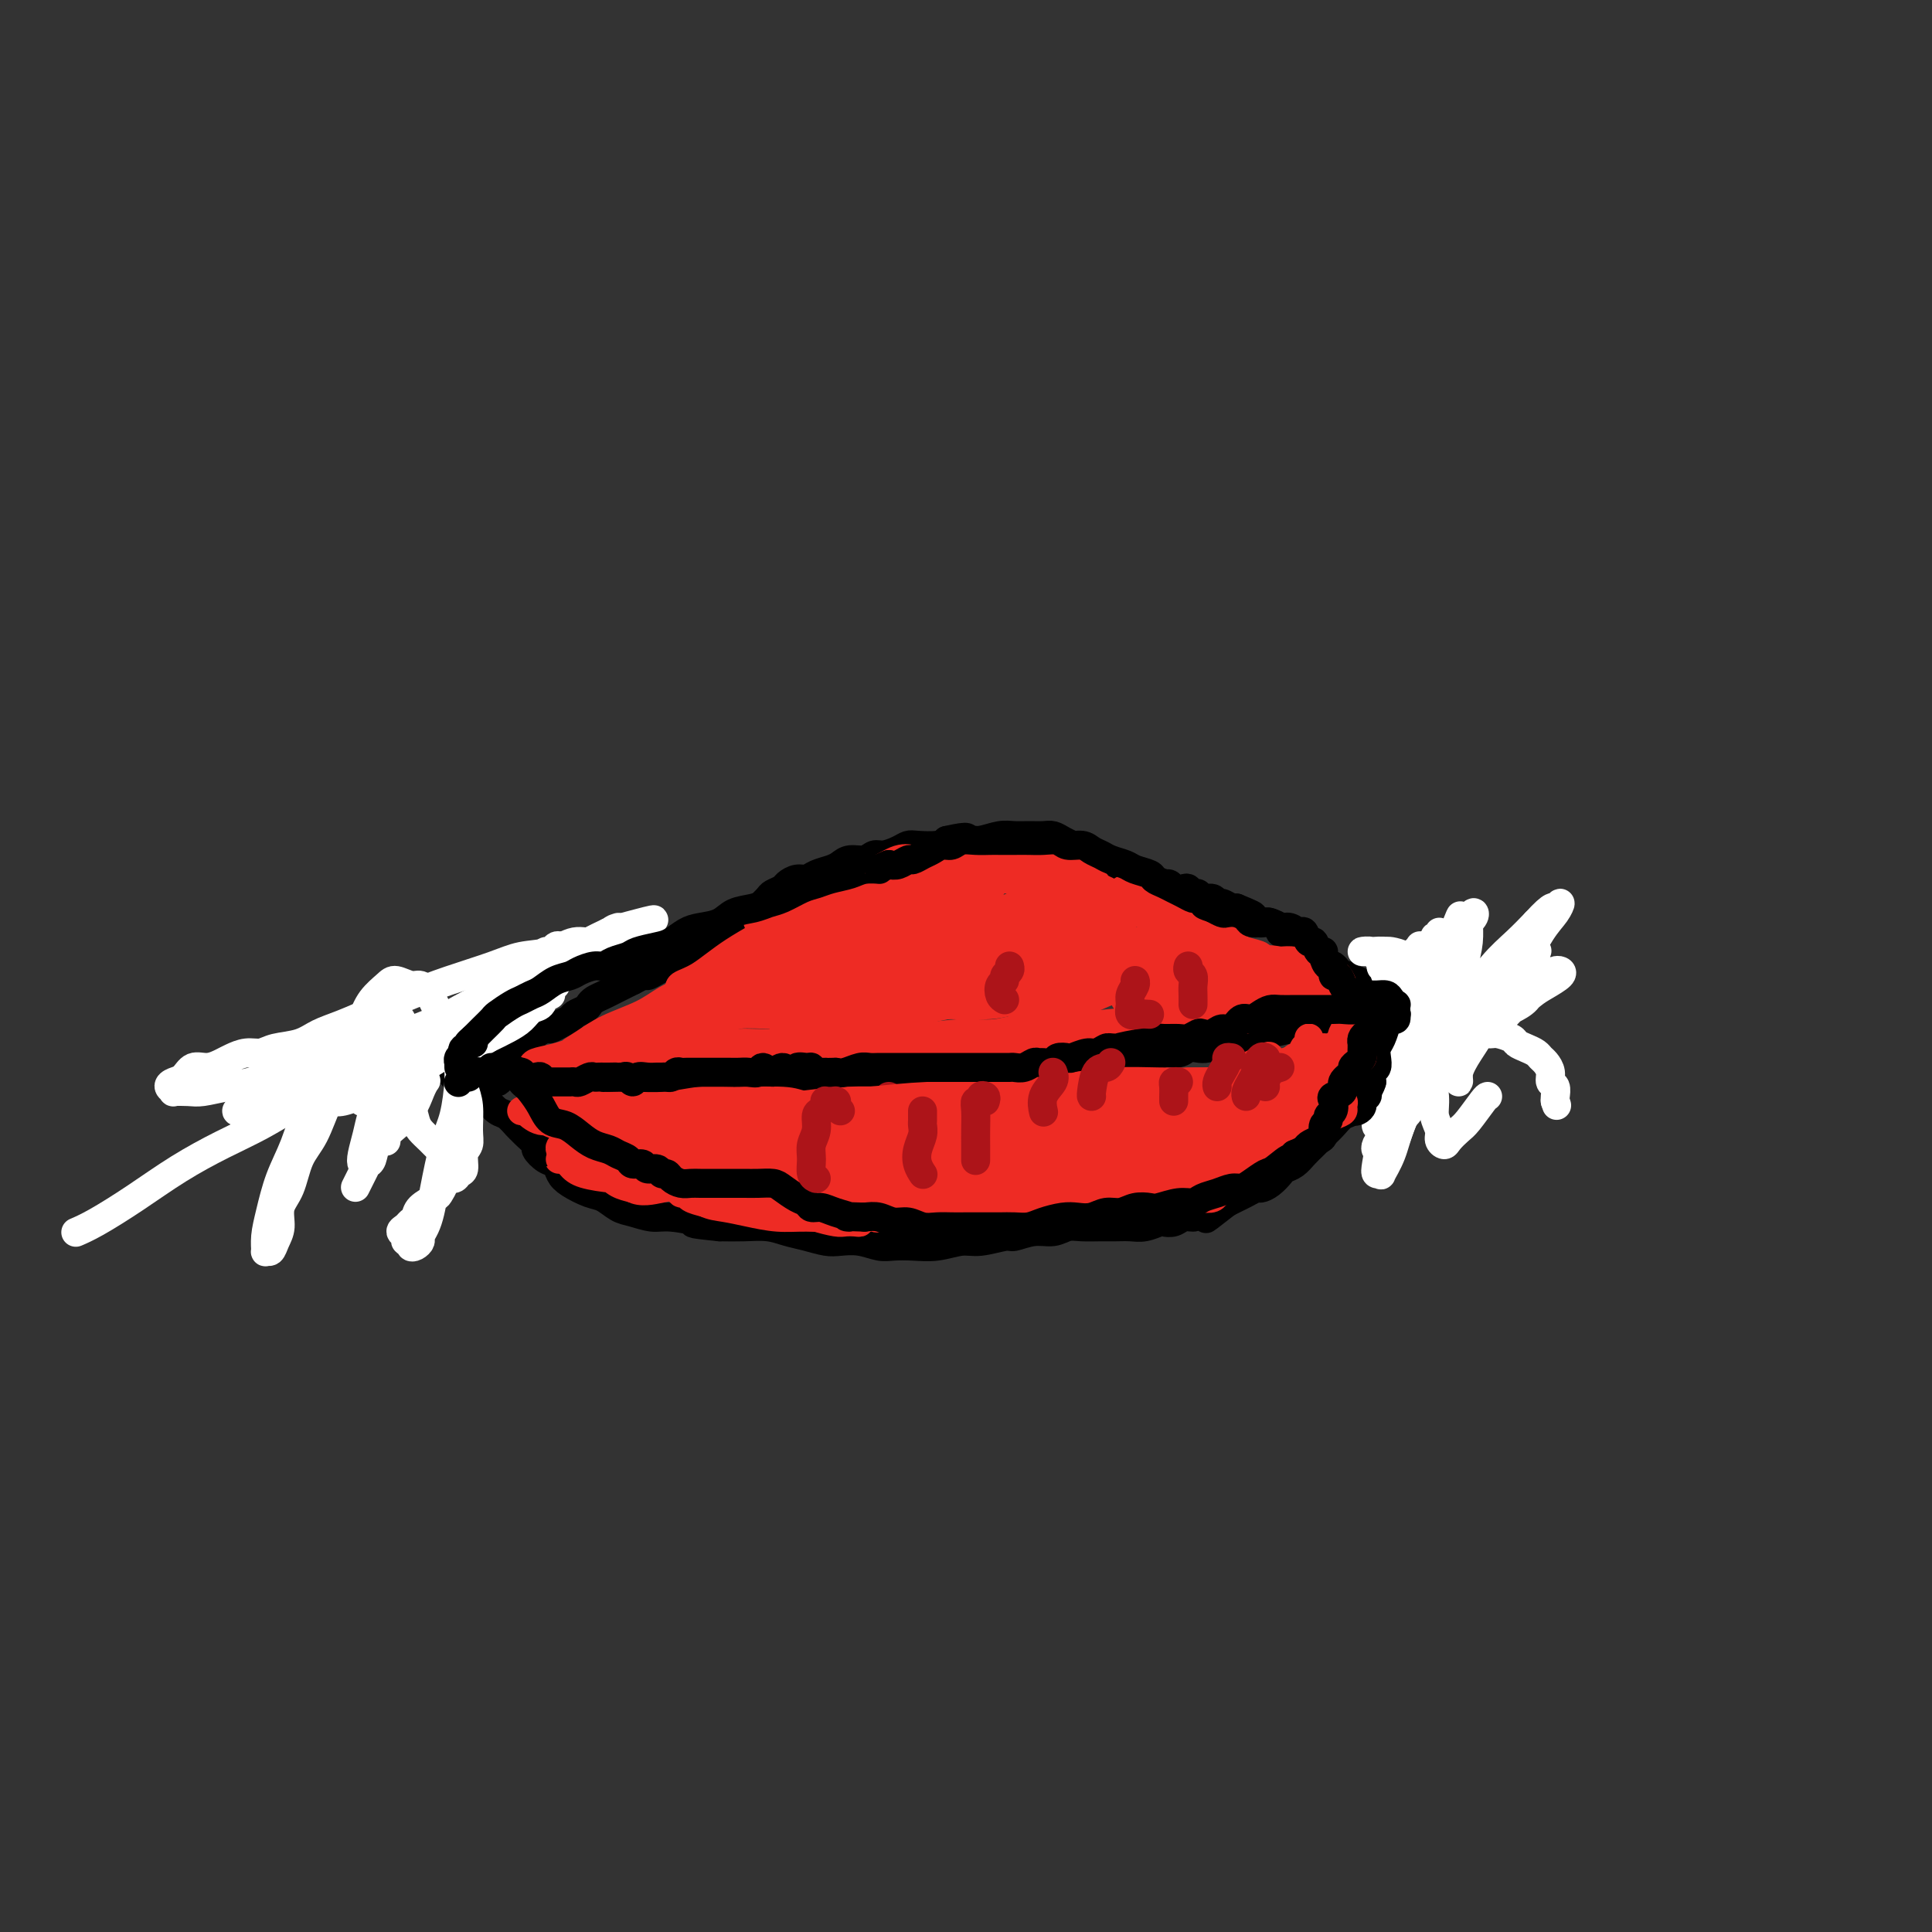 <svg viewBox='0 0 400 400' version='1.1' xmlns='http://www.w3.org/2000/svg' xmlns:xlink='http://www.w3.org/1999/xlink'><rect x="0" y="0" width="400" height="400" fill="#333333" stroke="none"/><g fill='none' stroke='#000000' stroke-width='6' stroke-linecap='round' stroke-linejoin='round'><path d='M91,219c0.032,0.224 0.064,0.449 0,0c-0.064,-0.449 -0.224,-1.570 0,-2c0.224,-0.430 0.834,-0.168 1,0c0.166,0.168 -0.110,0.241 0,0c0.110,-0.241 0.607,-0.797 1,-1c0.393,-0.203 0.682,-0.054 1,0c0.318,0.054 0.666,0.014 1,0c0.334,-0.014 0.655,-0.003 1,0c0.345,0.003 0.715,-0.003 1,0c0.285,0.003 0.486,0.015 1,0c0.514,-0.015 1.341,-0.057 2,0c0.659,0.057 1.150,0.212 2,0c0.850,-0.212 2.058,-0.792 3,-1c0.942,-0.208 1.618,-0.046 2,0c0.382,0.046 0.469,-0.025 1,0c0.531,0.025 1.507,0.147 2,0c0.493,-0.147 0.503,-0.564 1,-1c0.497,-0.436 1.480,-0.890 2,-1c0.520,-0.110 0.577,0.125 1,0c0.423,-0.125 1.213,-0.611 2,-1c0.787,-0.389 1.572,-0.682 2,-1c0.428,-0.318 0.499,-0.663 1,-1c0.501,-0.337 1.433,-0.668 2,-1c0.567,-0.332 0.771,-0.666 1,-1c0.229,-0.334 0.484,-0.667 1,-1c0.516,-0.333 1.293,-0.667 2,-1c0.707,-0.333 1.344,-0.667 2,-1c0.656,-0.333 1.330,-0.667 2,-1c0.670,-0.333 1.335,-0.667 2,-1'/><path d='M131,203c3.213,-1.726 2.747,-1.040 3,-1c0.253,0.040 1.226,-0.566 2,-1c0.774,-0.434 1.348,-0.697 2,-1c0.652,-0.303 1.382,-0.645 2,-1c0.618,-0.355 1.124,-0.724 2,-1c0.876,-0.276 2.121,-0.459 3,-1c0.879,-0.541 1.391,-1.440 2,-2c0.609,-0.560 1.315,-0.780 2,-1c0.685,-0.220 1.348,-0.439 2,-1c0.652,-0.561 1.292,-1.463 2,-2c0.708,-0.537 1.484,-0.707 2,-1c0.516,-0.293 0.772,-0.708 1,-1c0.228,-0.292 0.427,-0.459 1,-1c0.573,-0.541 1.518,-1.455 2,-2c0.482,-0.545 0.499,-0.720 1,-1c0.501,-0.280 1.484,-0.667 2,-1c0.516,-0.333 0.565,-0.614 1,-1c0.435,-0.386 1.258,-0.877 2,-1c0.742,-0.123 1.405,0.121 2,0c0.595,-0.121 1.122,-0.606 2,-1c0.878,-0.394 2.108,-0.698 3,-1c0.892,-0.302 1.445,-0.602 2,-1c0.555,-0.398 1.111,-0.894 2,-1c0.889,-0.106 2.111,0.178 3,0c0.889,-0.178 1.443,-0.818 2,-1c0.557,-0.182 1.115,0.096 2,0c0.885,-0.096 2.096,-0.564 3,-1c0.904,-0.436 1.500,-0.838 2,-1c0.500,-0.162 0.904,-0.082 2,0c1.096,0.082 2.885,0.166 4,0c1.115,-0.166 1.558,-0.583 2,-1'/><path d='M196,174c5.574,-1.254 4.010,-0.389 4,0c-0.010,0.389 1.534,0.300 3,0c1.466,-0.300 2.854,-0.813 4,-1c1.146,-0.187 2.050,-0.047 3,0c0.950,0.047 1.945,0.001 3,0c1.055,-0.001 2.169,0.041 3,0c0.831,-0.041 1.377,-0.166 2,0c0.623,0.166 1.322,0.622 2,1c0.678,0.378 1.336,0.678 2,1c0.664,0.322 1.333,0.665 2,1c0.667,0.335 1.333,0.664 2,1c0.667,0.336 1.334,0.681 2,1c0.666,0.319 1.330,0.611 2,1c0.670,0.389 1.345,0.874 2,1c0.655,0.126 1.292,-0.106 2,0c0.708,0.106 1.489,0.549 2,1c0.511,0.451 0.752,0.909 1,1c0.248,0.091 0.504,-0.186 1,0c0.496,0.186 1.232,0.833 2,1c0.768,0.167 1.568,-0.147 2,0c0.432,0.147 0.497,0.756 1,1c0.503,0.244 1.443,0.122 2,0c0.557,-0.122 0.730,-0.244 1,0c0.270,0.244 0.636,0.854 1,1c0.364,0.146 0.727,-0.172 1,0c0.273,0.172 0.458,0.834 1,1c0.542,0.166 1.441,-0.166 2,0c0.559,0.166 0.779,0.828 1,1c0.221,0.172 0.444,-0.146 1,0c0.556,0.146 1.445,0.756 2,1c0.555,0.244 0.778,0.122 1,0'/><path d='M256,188c6.368,2.559 2.288,1.456 1,1c-1.288,-0.456 0.217,-0.267 1,0c0.783,0.267 0.845,0.610 1,1c0.155,0.390 0.404,0.825 1,1c0.596,0.175 1.538,0.088 2,0c0.462,-0.088 0.442,-0.178 1,0c0.558,0.178 1.694,0.625 2,1c0.306,0.375 -0.216,0.679 0,1c0.216,0.321 1.171,0.660 2,1c0.829,0.340 1.531,0.683 2,1c0.469,0.317 0.703,0.610 1,1c0.297,0.390 0.657,0.879 1,1c0.343,0.121 0.669,-0.126 1,0c0.331,0.126 0.666,0.625 1,1c0.334,0.375 0.667,0.626 1,1c0.333,0.374 0.667,0.870 1,1c0.333,0.130 0.667,-0.105 1,0c0.333,0.105 0.666,0.549 1,1c0.334,0.451 0.670,0.909 1,1c0.330,0.091 0.655,-0.186 1,0c0.345,0.186 0.711,0.833 1,1c0.289,0.167 0.501,-0.148 1,0c0.499,0.148 1.285,0.759 2,1c0.715,0.241 1.359,0.113 2,0c0.641,-0.113 1.278,-0.212 2,0c0.722,0.212 1.530,0.736 2,1c0.470,0.264 0.601,0.267 1,0c0.399,-0.267 1.066,-0.803 2,-1c0.934,-0.197 2.136,-0.053 3,0c0.864,0.053 1.390,0.015 2,0c0.610,-0.015 1.305,-0.008 2,0'/><path d='M299,204c3.897,0.314 3.138,0.098 3,0c-0.138,-0.098 0.344,-0.079 1,0c0.656,0.079 1.486,0.217 2,0c0.514,-0.217 0.711,-0.790 1,-1c0.289,-0.210 0.669,-0.056 1,0c0.331,0.056 0.615,0.016 1,0c0.385,-0.016 0.873,-0.008 1,0c0.127,0.008 -0.107,0.016 0,0c0.107,-0.016 0.555,-0.057 1,0c0.445,0.057 0.889,0.212 1,0c0.111,-0.212 -0.110,-0.790 0,-1c0.110,-0.210 0.550,-0.053 1,0c0.450,0.053 0.909,0.000 1,0c0.091,-0.000 -0.185,0.052 0,0c0.185,-0.052 0.830,-0.207 1,0c0.170,0.207 -0.135,0.778 0,1c0.135,0.222 0.708,0.097 1,0c0.292,-0.097 0.301,-0.167 0,0c-0.301,0.167 -0.911,0.569 -1,1c-0.089,0.431 0.343,0.889 0,1c-0.343,0.111 -1.462,-0.125 -2,0c-0.538,0.125 -0.497,0.611 -1,1c-0.503,0.389 -1.552,0.682 -2,1c-0.448,0.318 -0.295,0.663 -1,1c-0.705,0.337 -2.267,0.668 -3,1c-0.733,0.332 -0.638,0.666 -1,1c-0.362,0.334 -1.181,0.667 -2,1'/><path d='M302,211c-2.200,1.555 -1.699,0.942 -2,1c-0.301,0.058 -1.404,0.785 -2,1c-0.596,0.215 -0.685,-0.083 -1,0c-0.315,0.083 -0.857,0.546 -1,1c-0.143,0.454 0.113,0.900 0,1c-0.113,0.100 -0.594,-0.146 -1,0c-0.406,0.146 -0.738,0.682 -1,1c-0.262,0.318 -0.454,0.417 -1,1c-0.546,0.583 -1.446,1.652 -2,2c-0.554,0.348 -0.763,-0.023 -1,0c-0.237,0.023 -0.501,0.439 -1,1c-0.499,0.561 -1.233,1.266 -2,2c-0.767,0.734 -1.567,1.496 -2,2c-0.433,0.504 -0.500,0.750 -1,1c-0.500,0.250 -1.432,0.504 -2,1c-0.568,0.496 -0.771,1.235 -1,2c-0.229,0.765 -0.484,1.556 -1,2c-0.516,0.444 -1.293,0.541 -2,1c-0.707,0.459 -1.344,1.278 -2,2c-0.656,0.722 -1.332,1.345 -2,2c-0.668,0.655 -1.330,1.340 -2,2c-0.670,0.660 -1.348,1.294 -2,2c-0.652,0.706 -1.278,1.486 -2,2c-0.722,0.514 -1.541,0.764 -2,1c-0.459,0.236 -0.560,0.459 -1,1c-0.440,0.541 -1.220,1.402 -2,2c-0.780,0.598 -1.560,0.934 -2,1c-0.440,0.066 -0.541,-0.137 -1,0c-0.459,0.137 -1.278,0.614 -2,1c-0.722,0.386 -1.349,0.682 -2,1c-0.651,0.318 -1.325,0.659 -2,1'/><path d='M254,249c-7.722,6.062 -3.027,2.216 -2,1c1.027,-1.216 -1.613,0.196 -3,1c-1.387,0.804 -1.522,0.999 -2,1c-0.478,0.001 -1.300,-0.192 -2,0c-0.700,0.192 -1.279,0.769 -2,1c-0.721,0.231 -1.586,0.114 -2,0c-0.414,-0.114 -0.378,-0.227 -1,0c-0.622,0.227 -1.902,0.793 -3,1c-1.098,0.207 -2.012,0.054 -3,0c-0.988,-0.054 -2.049,-0.010 -3,0c-0.951,0.010 -1.793,-0.012 -3,0c-1.207,0.012 -2.779,0.060 -4,0c-1.221,-0.060 -2.092,-0.227 -3,0c-0.908,0.227 -1.853,0.850 -3,1c-1.147,0.150 -2.497,-0.171 -4,0c-1.503,0.171 -3.160,0.834 -4,1c-0.840,0.166 -0.864,-0.166 -2,0c-1.136,0.166 -3.385,0.829 -5,1c-1.615,0.171 -2.595,-0.149 -4,0c-1.405,0.149 -3.236,0.768 -5,1c-1.764,0.232 -3.463,0.076 -5,0c-1.537,-0.076 -2.914,-0.072 -4,0c-1.086,0.072 -1.882,0.212 -3,0c-1.118,-0.212 -2.557,-0.778 -4,-1c-1.443,-0.222 -2.892,-0.102 -4,0c-1.108,0.102 -1.877,0.185 -3,0c-1.123,-0.185 -2.599,-0.638 -4,-1c-1.401,-0.362 -2.726,-0.633 -4,-1c-1.274,-0.367 -2.497,-0.830 -4,-1c-1.503,-0.170 -3.287,-0.049 -5,0c-1.713,0.049 -3.357,0.024 -5,0'/><path d='M149,254c-7.841,-0.781 -4.943,-0.733 -5,-1c-0.057,-0.267 -3.068,-0.849 -5,-1c-1.932,-0.151 -2.784,0.129 -4,0c-1.216,-0.129 -2.794,-0.668 -4,-1c-1.206,-0.332 -2.039,-0.459 -3,-1c-0.961,-0.541 -2.050,-1.497 -3,-2c-0.950,-0.503 -1.763,-0.553 -3,-1c-1.237,-0.447 -2.900,-1.290 -4,-2c-1.100,-0.710 -1.638,-1.289 -2,-2c-0.362,-0.711 -0.549,-1.556 -1,-2c-0.451,-0.444 -1.168,-0.486 -2,-1c-0.832,-0.514 -1.780,-1.499 -2,-2c-0.220,-0.501 0.289,-0.520 0,-1c-0.289,-0.480 -1.375,-1.423 -2,-2c-0.625,-0.577 -0.787,-0.788 -1,-1c-0.213,-0.212 -0.476,-0.424 -1,-1c-0.524,-0.576 -1.309,-1.516 -2,-2c-0.691,-0.484 -1.288,-0.511 -2,-1c-0.712,-0.489 -1.539,-1.440 -2,-2c-0.461,-0.560 -0.558,-0.727 -1,-1c-0.442,-0.273 -1.230,-0.650 -2,-1c-0.770,-0.350 -1.520,-0.672 -2,-1c-0.480,-0.328 -0.688,-0.661 -1,-1c-0.312,-0.339 -0.728,-0.682 -1,-1c-0.272,-0.318 -0.402,-0.611 -1,-1c-0.598,-0.389 -1.666,-0.875 -2,-1c-0.334,-0.125 0.065,0.110 0,0c-0.065,-0.110 -0.595,-0.566 -1,-1c-0.405,-0.434 -0.686,-0.848 -1,-1c-0.314,-0.152 -0.661,-0.044 -1,0c-0.339,0.044 -0.669,0.022 -1,0'/><path d='M87,219c-4.974,-3.978 -1.910,-0.922 -1,0c0.910,0.922 -0.334,-0.289 -1,-1c-0.666,-0.711 -0.753,-0.923 -1,-1c-0.247,-0.077 -0.654,-0.018 -1,0c-0.346,0.018 -0.632,-0.006 -1,0c-0.368,0.006 -0.817,0.040 -1,0c-0.183,-0.040 -0.101,-0.155 0,0c0.101,0.155 0.219,0.580 0,1c-0.219,0.420 -0.777,0.834 -1,1c-0.223,0.166 -0.112,0.083 0,0'/><path d='M101,224c0.331,-0.022 0.662,-0.044 1,0c0.338,0.044 0.682,0.155 1,0c0.318,-0.155 0.611,-0.578 1,-1c0.389,-0.422 0.874,-0.845 1,-1c0.126,-0.155 -0.106,-0.042 0,0c0.106,0.042 0.549,0.011 1,0c0.451,-0.011 0.909,-0.004 1,0c0.091,0.004 -0.187,0.005 0,0c0.187,-0.005 0.837,-0.016 1,0c0.163,0.016 -0.163,0.061 0,0c0.163,-0.061 0.814,-0.227 1,0c0.186,0.227 -0.092,0.845 0,1c0.092,0.155 0.554,-0.155 1,0c0.446,0.155 0.875,0.774 1,1c0.125,0.226 -0.055,0.060 0,0c0.055,-0.060 0.343,-0.012 1,0c0.657,0.012 1.682,-0.011 2,0c0.318,0.011 -0.070,0.056 0,0c0.070,-0.056 0.600,-0.212 1,0c0.400,0.212 0.671,0.793 1,1c0.329,0.207 0.717,0.041 1,0c0.283,-0.041 0.461,0.041 1,0c0.539,-0.041 1.439,-0.207 2,0c0.561,0.207 0.784,0.788 1,1c0.216,0.212 0.424,0.057 1,0c0.576,-0.057 1.520,-0.015 2,0c0.480,0.015 0.496,0.004 1,0c0.504,-0.004 1.496,-0.001 2,0c0.504,0.001 0.520,0.000 1,0c0.480,-0.000 1.423,-0.000 2,0c0.577,0.000 0.789,0.000 1,0'/><path d='M131,226c4.759,0.309 1.656,0.083 1,0c-0.656,-0.083 1.134,-0.022 2,0c0.866,0.022 0.808,0.006 1,0c0.192,-0.006 0.633,-0.002 1,0c0.367,0.002 0.661,0.000 1,0c0.339,-0.000 0.725,-0.000 1,0c0.275,0.000 0.440,-0.000 1,0c0.560,0.000 1.515,0.001 2,0c0.485,-0.001 0.500,-0.004 1,0c0.500,0.004 1.484,0.015 2,0c0.516,-0.015 0.565,-0.056 1,0c0.435,0.056 1.256,0.207 2,0c0.744,-0.207 1.409,-0.773 2,-1c0.591,-0.227 1.106,-0.114 2,0c0.894,0.114 2.168,0.228 3,0c0.832,-0.228 1.223,-0.797 2,-1c0.777,-0.203 1.939,-0.040 3,0c1.061,0.040 2.020,-0.042 3,0c0.980,0.042 1.980,0.208 3,0c1.020,-0.208 2.059,-0.792 3,-1c0.941,-0.208 1.784,-0.042 3,0c1.216,0.042 2.805,-0.041 4,0c1.195,0.041 1.996,0.207 3,0c1.004,-0.207 2.211,-0.788 3,-1c0.789,-0.212 1.160,-0.057 2,0c0.840,0.057 2.150,0.016 3,0c0.850,-0.016 1.242,-0.007 2,0c0.758,0.007 1.884,0.012 3,0c1.116,-0.012 2.224,-0.042 3,0c0.776,0.042 1.222,0.155 2,0c0.778,-0.155 1.889,-0.577 3,-1'/><path d='M199,221c10.795,-0.774 3.784,-0.207 2,0c-1.784,0.207 1.660,0.056 3,0c1.340,-0.056 0.575,-0.015 1,0c0.425,0.015 2.039,0.004 3,0c0.961,-0.004 1.269,-0.001 2,0c0.731,0.001 1.885,0.001 3,0c1.115,-0.001 2.189,-0.004 3,0c0.811,0.004 1.357,0.015 2,0c0.643,-0.015 1.383,-0.056 2,0c0.617,0.056 1.110,0.207 2,0c0.890,-0.207 2.177,-0.773 3,-1c0.823,-0.227 1.183,-0.114 2,0c0.817,0.114 2.092,0.228 3,0c0.908,-0.228 1.450,-0.797 2,-1c0.550,-0.203 1.110,-0.039 2,0c0.890,0.039 2.111,-0.046 3,0c0.889,0.046 1.446,0.222 2,0c0.554,-0.222 1.106,-0.843 2,-1c0.894,-0.157 2.129,0.151 3,0c0.871,-0.151 1.378,-0.762 2,-1c0.622,-0.238 1.359,-0.102 2,0c0.641,0.102 1.187,0.172 2,0c0.813,-0.172 1.892,-0.585 3,-1c1.108,-0.415 2.244,-0.832 3,-1c0.756,-0.168 1.133,-0.087 2,0c0.867,0.087 2.223,0.182 3,0c0.777,-0.182 0.973,-0.640 2,-1c1.027,-0.360 2.883,-0.622 4,-1c1.117,-0.378 1.493,-0.871 2,-1c0.507,-0.129 1.145,0.106 2,0c0.855,-0.106 1.928,-0.553 3,-1'/><path d='M274,211c7.452,-1.349 4.082,-0.222 3,0c-1.082,0.222 0.123,-0.462 1,-1c0.877,-0.538 1.427,-0.932 2,-1c0.573,-0.068 1.169,0.188 2,0c0.831,-0.188 1.895,-0.820 3,-1c1.105,-0.180 2.250,0.091 3,0c0.750,-0.091 1.104,-0.545 2,-1c0.896,-0.455 2.333,-0.910 3,-1c0.667,-0.090 0.564,0.186 1,0c0.436,-0.186 1.412,-0.833 2,-1c0.588,-0.167 0.787,0.148 1,0c0.213,-0.148 0.438,-0.757 1,-1c0.562,-0.243 1.460,-0.118 2,0c0.540,0.118 0.723,0.229 1,0c0.277,-0.229 0.649,-0.797 1,-1c0.351,-0.203 0.683,-0.040 1,0c0.317,0.040 0.621,-0.042 1,0c0.379,0.042 0.834,0.208 1,0c0.166,-0.208 0.045,-0.792 0,-1c-0.045,-0.208 -0.012,-0.042 0,0c0.012,0.042 0.003,-0.040 0,0c-0.003,0.040 -0.001,0.203 0,0c0.001,-0.203 0.000,-0.772 0,-1c-0.000,-0.228 -0.000,-0.114 0,0'/><path d='M103,222c0.370,0.081 0.740,0.161 1,0c0.260,-0.161 0.411,-0.565 1,-1c0.589,-0.435 1.615,-0.901 2,-1c0.385,-0.099 0.128,0.168 0,0c-0.128,-0.168 -0.129,-0.773 0,-1c0.129,-0.227 0.386,-0.076 0,0c-0.386,0.076 -1.417,0.077 -2,0c-0.583,-0.077 -0.720,-0.230 -1,0c-0.280,0.230 -0.704,0.845 -1,1c-0.296,0.155 -0.465,-0.151 -1,0c-0.535,0.151 -1.435,0.758 -2,1c-0.565,0.242 -0.796,0.117 -1,0c-0.204,-0.117 -0.381,-0.228 -1,0c-0.619,0.228 -1.681,0.793 -2,1c-0.319,0.207 0.107,0.056 0,0c-0.107,-0.056 -0.745,-0.016 -1,0c-0.255,0.016 -0.128,0.008 0,0'/></g>
<g fill='none' stroke='#FFFFFF' stroke-width='6' stroke-linecap='round' stroke-linejoin='round'><path d='M109,203c0.447,-0.190 0.894,-0.379 1,-1c0.106,-0.621 -0.130,-1.673 0,-2c0.130,-0.327 0.626,0.071 1,0c0.374,-0.071 0.625,-0.611 1,-1c0.375,-0.389 0.874,-0.627 1,-1c0.126,-0.373 -0.121,-0.881 0,-1c0.121,-0.119 0.610,0.149 1,0c0.390,-0.149 0.680,-0.717 1,-1c0.320,-0.283 0.671,-0.283 1,0c0.329,0.283 0.636,0.849 1,1c0.364,0.151 0.786,-0.114 1,0c0.214,0.114 0.220,0.607 0,1c-0.220,0.393 -0.667,0.685 -1,1c-0.333,0.315 -0.553,0.651 -1,1c-0.447,0.349 -1.120,0.710 -2,1c-0.880,0.290 -1.966,0.510 -3,1c-1.034,0.490 -2.017,1.248 -3,2c-0.983,0.752 -1.965,1.496 -3,2c-1.035,0.504 -2.121,0.769 -3,1c-0.879,0.231 -1.551,0.428 -3,1c-1.449,0.572 -3.677,1.519 -5,2c-1.323,0.481 -1.743,0.495 -3,1c-1.257,0.505 -3.351,1.500 -5,2c-1.649,0.500 -2.854,0.505 -4,1c-1.146,0.495 -2.231,1.479 -4,2c-1.769,0.521 -4.220,0.577 -6,1c-1.780,0.423 -2.890,1.211 -4,2'/><path d='M68,219c-6.844,2.146 -5.454,1.009 -6,1c-0.546,-0.009 -3.026,1.108 -5,2c-1.974,0.892 -3.441,1.559 -5,2c-1.559,0.441 -3.212,0.655 -5,1c-1.788,0.345 -3.713,0.822 -5,1c-1.287,0.178 -1.936,0.059 -3,0c-1.064,-0.059 -2.542,-0.056 -3,0c-0.458,0.056 0.103,0.165 0,0c-0.103,-0.165 -0.870,-0.604 -1,-1c-0.130,-0.396 0.378,-0.750 1,-1c0.622,-0.250 1.359,-0.395 2,-1c0.641,-0.605 1.186,-1.669 2,-2c0.814,-0.331 1.898,0.070 3,0c1.102,-0.070 2.222,-0.610 3,-1c0.778,-0.390 1.215,-0.628 2,-1c0.785,-0.372 1.917,-0.876 3,-1c1.083,-0.124 2.118,0.133 3,0c0.882,-0.133 1.613,-0.658 3,-1c1.387,-0.342 3.432,-0.503 5,-1c1.568,-0.497 2.659,-1.329 4,-2c1.341,-0.671 2.931,-1.180 5,-2c2.069,-0.820 4.617,-1.950 7,-3c2.383,-1.050 4.601,-2.020 7,-3c2.399,-0.980 4.980,-1.969 8,-3c3.020,-1.031 6.478,-2.102 9,-3c2.522,-0.898 4.107,-1.621 6,-2c1.893,-0.379 4.093,-0.414 6,-1c1.907,-0.586 3.522,-1.724 5,-2c1.478,-0.276 2.821,0.310 4,0c1.179,-0.310 2.194,-1.517 3,-2c0.806,-0.483 1.403,-0.241 2,0'/><path d='M128,193c13.883,-4.549 4.592,-1.922 1,-1c-3.592,0.922 -1.485,0.138 -1,0c0.485,-0.138 -0.651,0.371 -2,1c-1.349,0.629 -2.912,1.379 -4,2c-1.088,0.621 -1.702,1.113 -3,2c-1.298,0.887 -3.279,2.169 -5,3c-1.721,0.831 -3.180,1.212 -5,2c-1.820,0.788 -4.001,1.982 -6,3c-1.999,1.018 -3.817,1.861 -6,3c-2.183,1.139 -4.730,2.574 -7,4c-2.270,1.426 -4.261,2.843 -7,4c-2.739,1.157 -6.225,2.054 -9,3c-2.775,0.946 -4.837,1.942 -7,3c-2.163,1.058 -4.426,2.178 -6,3c-1.574,0.822 -2.459,1.347 -4,2c-1.541,0.653 -3.739,1.436 -5,2c-1.261,0.564 -1.584,0.909 -2,1c-0.416,0.091 -0.925,-0.072 -1,0c-0.075,0.072 0.285,0.379 1,0c0.715,-0.379 1.785,-1.442 3,-2c1.215,-0.558 2.576,-0.609 4,-1c1.424,-0.391 2.911,-1.123 5,-2c2.089,-0.877 4.780,-1.901 7,-3c2.220,-1.099 3.968,-2.275 6,-3c2.032,-0.725 4.349,-0.998 7,-2c2.651,-1.002 5.637,-2.731 8,-4c2.363,-1.269 4.104,-2.077 6,-3c1.896,-0.923 3.948,-1.962 6,-3'/><path d='M102,207c9.127,-3.903 5.443,-2.160 5,-2c-0.443,0.160 2.354,-1.264 4,-2c1.646,-0.736 2.140,-0.785 3,-1c0.860,-0.215 2.085,-0.595 3,-1c0.915,-0.405 1.519,-0.835 2,-1c0.481,-0.165 0.840,-0.066 1,0c0.160,0.066 0.122,0.099 0,0c-0.122,-0.099 -0.328,-0.330 -1,0c-0.672,0.330 -1.809,1.221 -3,2c-1.191,0.779 -2.435,1.444 -4,2c-1.565,0.556 -3.452,1.001 -5,2c-1.548,0.999 -2.756,2.550 -5,4c-2.244,1.450 -5.525,2.799 -8,4c-2.475,1.201 -4.144,2.255 -6,3c-1.856,0.745 -3.899,1.180 -6,2c-2.101,0.820 -4.259,2.023 -6,3c-1.741,0.977 -3.064,1.728 -4,2c-0.936,0.272 -1.485,0.067 -2,0c-0.515,-0.067 -0.998,0.005 -1,0c-0.002,-0.005 0.476,-0.089 1,0c0.524,0.089 1.094,0.349 2,0c0.906,-0.349 2.147,-1.307 3,-2c0.853,-0.693 1.316,-1.119 3,-2c1.684,-0.881 4.589,-2.216 7,-3c2.411,-0.784 4.328,-1.018 6,-2c1.672,-0.982 3.099,-2.712 5,-4c1.901,-1.288 4.274,-2.132 6,-3c1.726,-0.868 2.803,-1.758 4,-2c1.197,-0.242 2.515,0.166 3,0c0.485,-0.166 0.139,-0.904 0,-1c-0.139,-0.096 -0.069,0.452 0,1'/><path d='M109,206c5.947,-2.933 0.816,-1.264 -2,0c-2.816,1.264 -3.315,2.123 -4,3c-0.685,0.877 -1.555,1.771 -3,3c-1.445,1.229 -3.465,2.791 -5,4c-1.535,1.209 -2.586,2.065 -4,3c-1.414,0.935 -3.193,1.950 -5,3c-1.807,1.050 -3.644,2.134 -5,3c-1.356,0.866 -2.232,1.513 -3,2c-0.768,0.487 -1.427,0.815 -2,1c-0.573,0.185 -1.061,0.226 -1,0c0.061,-0.226 0.672,-0.720 1,-1c0.328,-0.280 0.372,-0.348 1,-1c0.628,-0.652 1.839,-1.889 3,-3c1.161,-1.111 2.272,-2.098 4,-3c1.728,-0.902 4.074,-1.721 6,-3c1.926,-1.279 3.431,-3.018 5,-4c1.569,-0.982 3.203,-1.207 5,-2c1.797,-0.793 3.756,-2.155 5,-3c1.244,-0.845 1.772,-1.175 2,-1c0.228,0.175 0.156,0.855 0,1c-0.156,0.145 -0.395,-0.243 -1,0c-0.605,0.243 -1.575,1.118 -3,2c-1.425,0.882 -3.307,1.773 -5,3c-1.693,1.227 -3.199,2.792 -5,4c-1.801,1.208 -3.898,2.061 -6,3c-2.102,0.939 -4.210,1.965 -6,3c-1.790,1.035 -3.261,2.078 -5,3c-1.739,0.922 -3.744,1.721 -5,2c-1.256,0.279 -1.761,0.037 -2,0c-0.239,-0.037 -0.211,0.132 0,0c0.211,-0.132 0.606,-0.566 1,-1'/><path d='M70,227c-4.625,2.647 1.311,-0.235 4,-2c2.689,-1.765 2.130,-2.412 3,-3c0.870,-0.588 3.170,-1.116 5,-2c1.830,-0.884 3.190,-2.124 5,-3c1.810,-0.876 4.068,-1.387 6,-2c1.932,-0.613 3.537,-1.326 5,-2c1.463,-0.674 2.785,-1.308 4,-2c1.215,-0.692 2.322,-1.443 3,-2c0.678,-0.557 0.928,-0.920 1,-1c0.072,-0.080 -0.035,0.123 0,0c0.035,-0.123 0.211,-0.572 0,-1c-0.211,-0.428 -0.811,-0.837 -1,-1c-0.189,-0.163 0.032,-0.081 0,0c-0.032,0.081 -0.317,0.162 0,0c0.317,-0.162 1.238,-0.566 2,-1c0.762,-0.434 1.366,-0.897 2,-1c0.634,-0.103 1.298,0.155 2,0c0.702,-0.155 1.443,-0.722 2,-1c0.557,-0.278 0.930,-0.268 1,0c0.070,0.268 -0.162,0.794 0,1c0.162,0.206 0.720,0.092 1,0c0.280,-0.092 0.283,-0.161 0,0c-0.283,0.161 -0.853,0.553 -1,1c-0.147,0.447 0.127,0.949 0,1c-0.127,0.051 -0.655,-0.348 -1,0c-0.345,0.348 -0.507,1.444 -1,2c-0.493,0.556 -1.318,0.572 -2,1c-0.682,0.428 -1.222,1.269 -2,2c-0.778,0.731 -1.794,1.352 -3,2c-1.206,0.648 -2.603,1.324 -4,2'/><path d='M101,215c-2.732,1.793 -3.063,1.776 -4,2c-0.937,0.224 -2.479,0.690 -4,1c-1.521,0.310 -3.023,0.464 -5,1c-1.977,0.536 -4.431,1.456 -6,2c-1.569,0.544 -2.252,0.714 -3,1c-0.748,0.286 -1.562,0.687 -3,1c-1.438,0.313 -3.501,0.536 -5,1c-1.499,0.464 -2.435,1.168 -4,2c-1.565,0.832 -3.759,1.792 -6,3c-2.241,1.208 -4.528,2.662 -7,4c-2.472,1.338 -5.129,2.558 -8,4c-2.871,1.442 -5.957,3.105 -9,5c-3.043,1.895 -6.042,4.024 -9,6c-2.958,1.976 -5.873,3.801 -8,5c-2.127,1.199 -3.465,1.771 -4,2c-0.535,0.229 -0.268,0.114 0,0'/><path d='M91,245c-0.058,0.121 -0.117,0.241 0,0c0.117,-0.241 0.408,-0.845 1,-1c0.592,-0.155 1.483,0.139 2,0c0.517,-0.139 0.660,-0.710 1,-1c0.340,-0.290 0.876,-0.300 1,-1c0.124,-0.700 -0.166,-2.090 0,-3c0.166,-0.910 0.787,-1.340 1,-2c0.213,-0.660 0.017,-1.551 0,-3c-0.017,-1.449 0.143,-3.456 0,-5c-0.143,-1.544 -0.589,-2.624 -1,-4c-0.411,-1.376 -0.785,-3.048 -1,-4c-0.215,-0.952 -0.269,-1.183 -1,-2c-0.731,-0.817 -2.137,-2.219 -3,-3c-0.863,-0.781 -1.183,-0.940 -2,-1c-0.817,-0.060 -2.133,-0.020 -3,0c-0.867,0.020 -1.286,0.022 -2,0c-0.714,-0.022 -1.723,-0.067 -2,0c-0.277,0.067 0.176,0.248 0,1c-0.176,0.752 -0.983,2.077 -1,3c-0.017,0.923 0.755,1.444 1,2c0.245,0.556 -0.037,1.146 0,2c0.037,0.854 0.394,1.972 1,3c0.606,1.028 1.462,1.967 2,3c0.538,1.033 0.760,2.160 1,3c0.240,0.840 0.499,1.394 1,2c0.501,0.606 1.245,1.265 2,2c0.755,0.735 1.520,1.548 2,2c0.480,0.452 0.675,0.544 1,1c0.325,0.456 0.780,1.277 1,2c0.220,0.723 0.206,1.350 0,2c-0.206,0.650 -0.603,1.325 -1,2'/><path d='M92,245c-0.366,1.036 -0.781,1.625 -1,2c-0.219,0.375 -0.243,0.534 -1,1c-0.757,0.466 -2.246,1.238 -3,2c-0.754,0.762 -0.772,1.513 -1,2c-0.228,0.487 -0.665,0.709 -1,1c-0.335,0.291 -0.569,0.651 -1,1c-0.431,0.349 -1.058,0.685 -1,1c0.058,0.315 0.803,0.607 1,1c0.197,0.393 -0.153,0.887 0,1c0.153,0.113 0.811,-0.154 1,0c0.189,0.154 -0.090,0.730 0,1c0.090,0.270 0.549,0.236 1,0c0.451,-0.236 0.894,-0.673 1,-1c0.106,-0.327 -0.123,-0.544 0,-1c0.123,-0.456 0.600,-1.150 1,-2c0.400,-0.850 0.724,-1.855 1,-3c0.276,-1.145 0.504,-2.430 1,-5c0.496,-2.570 1.259,-6.424 2,-9c0.741,-2.576 1.461,-3.873 2,-6c0.539,-2.127 0.899,-5.086 1,-7c0.101,-1.914 -0.056,-2.785 0,-4c0.056,-1.215 0.324,-2.775 0,-4c-0.324,-1.225 -1.240,-2.117 -2,-3c-0.760,-0.883 -1.362,-1.757 -2,-3c-0.638,-1.243 -1.311,-2.853 -2,-4c-0.689,-1.147 -1.396,-1.830 -2,-2c-0.604,-0.170 -1.107,0.173 -2,0c-0.893,-0.173 -2.178,-0.861 -3,-1c-0.822,-0.139 -1.183,0.270 -2,1c-0.817,0.730 -2.091,1.780 -3,3c-0.909,1.220 -1.455,2.610 -2,4'/><path d='M75,211c-1.862,2.091 -3.016,3.319 -4,5c-0.984,1.681 -1.797,3.814 -3,6c-1.203,2.186 -2.795,4.426 -4,7c-1.205,2.574 -2.021,5.482 -3,8c-0.979,2.518 -2.119,4.646 -3,7c-0.881,2.354 -1.501,4.933 -2,7c-0.499,2.067 -0.877,3.620 -1,5c-0.123,1.380 0.010,2.586 0,3c-0.010,0.414 -0.162,0.036 0,0c0.162,-0.036 0.638,0.271 1,0c0.362,-0.271 0.610,-1.121 1,-2c0.390,-0.879 0.922,-1.786 1,-3c0.078,-1.214 -0.300,-2.736 0,-4c0.300,-1.264 1.277,-2.269 2,-4c0.723,-1.731 1.194,-4.189 2,-6c0.806,-1.811 1.949,-2.973 3,-5c1.051,-2.027 2.010,-4.917 3,-7c0.990,-2.083 2.009,-3.360 3,-5c0.991,-1.640 1.953,-3.642 3,-5c1.047,-1.358 2.179,-2.073 3,-3c0.821,-0.927 1.330,-2.065 2,-3c0.670,-0.935 1.500,-1.668 2,-2c0.500,-0.332 0.671,-0.263 1,0c0.329,0.263 0.817,0.719 1,1c0.183,0.281 0.060,0.388 0,1c-0.060,0.612 -0.058,1.729 0,3c0.058,1.271 0.173,2.697 0,4c-0.173,1.303 -0.634,2.483 -1,4c-0.366,1.517 -0.637,3.370 -1,5c-0.363,1.630 -0.818,3.037 -1,4c-0.182,0.963 -0.091,1.481 0,2'/><path d='M80,234c-0.155,3.930 -0.041,1.756 0,1c0.041,-0.756 0.010,-0.095 0,0c-0.010,0.095 -0.001,-0.375 0,-1c0.001,-0.625 -0.008,-1.405 0,-2c0.008,-0.595 0.033,-1.004 0,-2c-0.033,-0.996 -0.125,-2.578 0,-4c0.125,-1.422 0.465,-2.684 1,-4c0.535,-1.316 1.265,-2.688 2,-4c0.735,-1.312 1.475,-2.566 2,-3c0.525,-0.434 0.835,-0.048 1,0c0.165,0.048 0.185,-0.242 0,0c-0.185,0.242 -0.574,1.015 -1,2c-0.426,0.985 -0.888,2.182 -2,4c-1.112,1.818 -2.873,4.256 -4,6c-1.127,1.744 -1.620,2.793 -2,4c-0.380,1.207 -0.649,2.571 -1,4c-0.351,1.429 -0.786,2.924 -1,4c-0.214,1.076 -0.207,1.734 0,2c0.207,0.266 0.615,0.140 1,0c0.385,-0.140 0.747,-0.296 1,-1c0.253,-0.704 0.397,-1.958 1,-3c0.603,-1.042 1.665,-1.874 3,-3c1.335,-1.126 2.942,-2.546 4,-4c1.058,-1.454 1.568,-2.944 2,-4c0.432,-1.056 0.788,-1.680 1,-2c0.212,-0.320 0.280,-0.337 0,0c-0.280,0.337 -0.909,1.027 -2,2c-1.091,0.973 -2.643,2.230 -4,4c-1.357,1.770 -2.519,4.053 -4,7c-1.481,2.947 -3.280,6.556 -4,8c-0.720,1.444 -0.360,0.722 0,0'/><path d='M308,227c-0.129,0.017 -0.258,0.033 -1,1c-0.742,0.967 -2.098,2.884 -3,4c-0.902,1.116 -1.351,1.432 -2,2c-0.649,0.568 -1.498,1.387 -2,2c-0.502,0.613 -0.655,1.020 -1,1c-0.345,-0.020 -0.880,-0.465 -1,-1c-0.120,-0.535 0.176,-1.159 0,-2c-0.176,-0.841 -0.825,-1.900 -1,-3c-0.175,-1.100 0.124,-2.243 0,-4c-0.124,-1.757 -0.670,-4.128 -1,-6c-0.330,-1.872 -0.442,-3.244 0,-5c0.442,-1.756 1.439,-3.896 2,-6c0.561,-2.104 0.687,-4.170 1,-6c0.313,-1.830 0.814,-3.422 1,-4c0.186,-0.578 0.058,-0.141 0,0c-0.058,0.141 -0.046,-0.013 0,0c0.046,0.013 0.127,0.192 0,1c-0.127,0.808 -0.460,2.244 -1,4c-0.540,1.756 -1.285,3.830 -2,6c-0.715,2.170 -1.401,4.435 -2,7c-0.599,2.565 -1.112,5.429 -2,8c-0.888,2.571 -2.150,4.847 -3,7c-0.850,2.153 -1.286,4.181 -2,6c-0.714,1.819 -1.706,3.430 -2,4c-0.294,0.570 0.109,0.101 0,0c-0.109,-0.101 -0.729,0.167 -1,0c-0.271,-0.167 -0.194,-0.768 0,-2c0.194,-1.232 0.506,-3.093 1,-5c0.494,-1.907 1.172,-3.860 2,-6c0.828,-2.140 1.808,-4.469 3,-7c1.192,-2.531 2.596,-5.266 4,-8'/><path d='M295,215c1.979,-5.619 2.428,-5.665 3,-7c0.572,-1.335 1.267,-3.959 2,-6c0.733,-2.041 1.505,-3.497 2,-5c0.495,-1.503 0.714,-3.051 1,-4c0.286,-0.949 0.640,-1.297 1,-2c0.360,-0.703 0.728,-1.759 1,-2c0.272,-0.241 0.450,0.335 0,1c-0.450,0.665 -1.527,1.421 -2,3c-0.473,1.579 -0.343,3.981 -1,6c-0.657,2.019 -2.101,3.653 -3,6c-0.899,2.347 -1.253,5.406 -2,8c-0.747,2.594 -1.888,4.722 -3,7c-1.112,2.278 -2.196,4.706 -3,7c-0.804,2.294 -1.326,4.454 -2,6c-0.674,1.546 -1.498,2.476 -2,3c-0.502,0.524 -0.683,0.640 -1,1c-0.317,0.360 -0.771,0.964 -1,1c-0.229,0.036 -0.234,-0.494 0,-1c0.234,-0.506 0.706,-0.987 1,-2c0.294,-1.013 0.409,-2.559 1,-4c0.591,-1.441 1.657,-2.777 3,-5c1.343,-2.223 2.962,-5.332 4,-8c1.038,-2.668 1.493,-4.893 2,-7c0.507,-2.107 1.065,-4.095 2,-6c0.935,-1.905 2.248,-3.726 3,-5c0.752,-1.274 0.944,-2.001 1,-3c0.056,-0.999 -0.023,-2.269 0,-3c0.023,-0.731 0.150,-0.923 0,-1c-0.150,-0.077 -0.575,-0.038 -1,0'/><path d='M301,193c2.580,-6.929 1.029,-1.753 0,1c-1.029,2.753 -1.535,3.083 -2,4c-0.465,0.917 -0.888,2.422 -2,5c-1.112,2.578 -2.914,6.229 -4,9c-1.086,2.771 -1.458,4.661 -2,7c-0.542,2.339 -1.255,5.126 -2,7c-0.745,1.874 -1.521,2.836 -2,4c-0.479,1.164 -0.662,2.529 -1,3c-0.338,0.471 -0.832,0.046 -1,0c-0.168,-0.046 -0.012,0.286 0,0c0.012,-0.286 -0.120,-1.191 0,-2c0.120,-0.809 0.494,-1.521 1,-3c0.506,-1.479 1.145,-3.725 2,-6c0.855,-2.275 1.927,-4.578 3,-7c1.073,-2.422 2.148,-4.962 3,-7c0.852,-2.038 1.482,-3.574 2,-5c0.518,-1.426 0.924,-2.742 1,-4c0.076,-1.258 -0.180,-2.459 0,-3c0.180,-0.541 0.795,-0.423 1,-1c0.205,-0.577 -0.000,-1.849 0,-2c0.000,-0.151 0.207,0.818 0,1c-0.207,0.182 -0.827,-0.422 -1,0c-0.173,0.422 0.101,1.872 0,3c-0.101,1.128 -0.576,1.936 -1,3c-0.424,1.064 -0.797,2.384 -1,4c-0.203,1.616 -0.237,3.529 -1,6c-0.763,2.471 -2.257,5.499 -3,8c-0.743,2.501 -0.735,4.474 -1,6c-0.265,1.526 -0.802,2.603 -1,4c-0.198,1.397 -0.057,3.113 0,4c0.057,0.887 0.028,0.943 0,1'/><path d='M289,233c-1.196,6.274 0.312,1.958 1,0c0.688,-1.958 0.554,-1.559 1,-2c0.446,-0.441 1.472,-1.723 2,-3c0.528,-1.277 0.557,-2.550 1,-4c0.443,-1.450 1.298,-3.077 2,-5c0.702,-1.923 1.250,-4.142 2,-6c0.750,-1.858 1.701,-3.355 2,-5c0.299,-1.645 -0.056,-3.438 0,-5c0.056,-1.562 0.523,-2.891 1,-4c0.477,-1.109 0.965,-1.996 1,-3c0.035,-1.004 -0.383,-2.125 0,-3c0.383,-0.875 1.568,-1.505 2,-2c0.432,-0.495 0.113,-0.854 0,-1c-0.113,-0.146 -0.019,-0.077 0,0c0.019,0.077 -0.036,0.164 0,1c0.036,0.836 0.161,2.421 0,4c-0.161,1.579 -0.610,3.151 -1,5c-0.390,1.849 -0.720,3.976 -1,6c-0.280,2.024 -0.510,3.944 -1,6c-0.490,2.056 -1.242,4.247 -2,6c-0.758,1.753 -1.524,3.067 -2,4c-0.476,0.933 -0.662,1.486 -1,2c-0.338,0.514 -0.829,0.990 -1,1c-0.171,0.010 -0.020,-0.445 0,-1c0.020,-0.555 -0.089,-1.211 0,-2c0.089,-0.789 0.375,-1.712 1,-3c0.625,-1.288 1.587,-2.942 3,-5c1.413,-2.058 3.276,-4.521 5,-7c1.724,-2.479 3.310,-4.975 5,-7c1.690,-2.025 3.483,-3.579 5,-5c1.517,-1.421 2.759,-2.711 4,-4'/><path d='M318,191c3.778,-4.155 3.721,-3.042 4,-3c0.279,0.042 0.892,-0.987 1,-1c0.108,-0.013 -0.289,0.990 -1,2c-0.711,1.010 -1.734,2.027 -3,4c-1.266,1.973 -2.774,4.902 -4,7c-1.226,2.098 -2.170,3.366 -4,6c-1.830,2.634 -4.544,6.635 -6,9c-1.456,2.365 -1.653,3.095 -2,4c-0.347,0.905 -0.845,1.986 -1,3c-0.155,1.014 0.033,1.963 0,2c-0.033,0.037 -0.286,-0.837 0,-2c0.286,-1.163 1.113,-2.616 2,-4c0.887,-1.384 1.835,-2.700 3,-5c1.165,-2.300 2.548,-5.584 4,-8c1.452,-2.416 2.972,-3.965 4,-5c1.028,-1.035 1.563,-1.555 2,-2c0.437,-0.445 0.774,-0.815 1,-1c0.226,-0.185 0.339,-0.186 0,0c-0.339,0.186 -1.130,0.559 -2,1c-0.870,0.441 -1.820,0.952 -3,2c-1.180,1.048 -2.589,2.635 -4,4c-1.411,1.365 -2.823,2.510 -4,4c-1.177,1.490 -2.118,3.326 -3,5c-0.882,1.674 -1.705,3.185 -2,4c-0.295,0.815 -0.060,0.933 0,1c0.060,0.067 -0.053,0.084 0,0c0.053,-0.084 0.272,-0.270 1,-1c0.728,-0.730 1.965,-2.004 3,-3c1.035,-0.996 1.867,-1.713 3,-3c1.133,-1.287 2.566,-3.143 4,-5'/><path d='M311,206c2.456,-2.263 3.097,-2.419 4,-3c0.903,-0.581 2.069,-1.586 3,-2c0.931,-0.414 1.628,-0.238 2,0c0.372,0.238 0.420,0.539 0,1c-0.420,0.461 -1.306,1.084 -2,2c-0.694,0.916 -1.195,2.126 -2,3c-0.805,0.874 -1.915,1.411 -3,2c-1.085,0.589 -2.146,1.231 -3,2c-0.854,0.769 -1.502,1.665 -2,2c-0.498,0.335 -0.847,0.109 -1,0c-0.153,-0.109 -0.109,-0.101 0,0c0.109,0.101 0.285,0.293 1,0c0.715,-0.293 1.970,-1.073 3,-2c1.030,-0.927 1.834,-2.000 3,-3c1.166,-1.000 2.693,-1.926 4,-3c1.307,-1.074 2.394,-2.296 3,-3c0.606,-0.704 0.732,-0.892 1,-1c0.268,-0.108 0.677,-0.138 1,0c0.323,0.138 0.560,0.443 0,1c-0.560,0.557 -1.919,1.365 -3,2c-1.081,0.635 -1.886,1.095 -3,2c-1.114,0.905 -2.537,2.254 -4,3c-1.463,0.746 -2.967,0.887 -4,1c-1.033,0.113 -1.597,0.196 -2,0c-0.403,-0.196 -0.647,-0.672 -1,-1c-0.353,-0.328 -0.816,-0.508 -1,-1c-0.184,-0.492 -0.091,-1.298 0,-2c0.091,-0.702 0.179,-1.302 0,-2c-0.179,-0.698 -0.625,-1.496 -1,-2c-0.375,-0.504 -0.679,-0.716 -1,-1c-0.321,-0.284 -0.661,-0.642 -1,-1'/><path d='M302,200c-1.504,-1.498 -1.765,-0.243 -2,0c-0.235,0.243 -0.445,-0.527 -1,-1c-0.555,-0.473 -1.454,-0.649 -2,-1c-0.546,-0.351 -0.738,-0.875 -1,-1c-0.262,-0.125 -0.592,0.151 -1,0c-0.408,-0.151 -0.892,-0.727 -1,-1c-0.108,-0.273 0.160,-0.242 0,0c-0.160,0.242 -0.749,0.693 -1,1c-0.251,0.307 -0.165,0.468 0,1c0.165,0.532 0.410,1.434 1,2c0.590,0.566 1.525,0.798 2,1c0.475,0.202 0.488,0.376 1,1c0.512,0.624 1.522,1.698 2,2c0.478,0.302 0.423,-0.170 1,0c0.577,0.170 1.784,0.981 2,1c0.216,0.019 -0.560,-0.753 -1,-1c-0.440,-0.247 -0.543,0.032 -1,0c-0.457,-0.032 -1.268,-0.377 -2,-1c-0.732,-0.623 -1.386,-1.526 -2,-2c-0.614,-0.474 -1.187,-0.519 -2,-1c-0.813,-0.481 -1.864,-1.397 -3,-2c-1.136,-0.603 -2.357,-0.895 -3,-1c-0.643,-0.105 -0.710,-0.025 -1,0c-0.290,0.025 -0.804,-0.004 -1,0c-0.196,0.004 -0.076,0.043 0,0c0.076,-0.043 0.106,-0.166 0,0c-0.106,0.166 -0.348,0.622 0,1c0.348,0.378 1.286,0.679 2,1c0.714,0.321 1.204,0.663 2,1c0.796,0.337 1.898,0.668 3,1'/><path d='M293,201c1.348,0.784 2.218,0.743 3,1c0.782,0.257 1.475,0.812 2,1c0.525,0.188 0.882,0.009 1,0c0.118,-0.009 -0.002,0.152 0,0c0.002,-0.152 0.125,-0.618 0,-1c-0.125,-0.382 -0.498,-0.681 -1,-1c-0.502,-0.319 -1.134,-0.660 -2,-1c-0.866,-0.340 -1.964,-0.679 -3,-1c-1.036,-0.321 -2.008,-0.623 -3,-1c-0.992,-0.377 -2.005,-0.829 -3,-1c-0.995,-0.171 -1.973,-0.061 -3,0c-1.027,0.061 -2.102,0.071 -2,0c0.102,-0.071 1.381,-0.225 2,0c0.619,0.225 0.576,0.829 1,1c0.424,0.171 1.314,-0.091 2,0c0.686,0.091 1.170,0.535 2,1c0.830,0.465 2.008,0.950 3,1c0.992,0.050 1.798,-0.337 2,0c0.202,0.337 -0.201,1.396 0,2c0.201,0.604 1.007,0.751 1,1c-0.007,0.249 -0.828,0.600 -1,1c-0.172,0.400 0.306,0.850 0,1c-0.306,0.150 -1.396,-0.001 -2,0c-0.604,0.001 -0.723,0.155 -1,0c-0.277,-0.155 -0.714,-0.619 -1,-1c-0.286,-0.381 -0.423,-0.680 -1,-1c-0.577,-0.320 -1.593,-0.663 -2,-1c-0.407,-0.337 -0.203,-0.669 0,-1'/><path d='M287,201c-1.308,-0.801 -1.080,-0.804 -1,-1c0.080,-0.196 0.010,-0.585 0,-1c-0.010,-0.415 0.039,-0.855 0,-1c-0.039,-0.145 -0.165,0.006 0,0c0.165,-0.006 0.620,-0.167 1,0c0.380,0.167 0.683,0.663 1,1c0.317,0.337 0.648,0.514 1,1c0.352,0.486 0.724,1.281 1,2c0.276,0.719 0.455,1.363 1,2c0.545,0.637 1.456,1.266 2,2c0.544,0.734 0.723,1.573 1,2c0.277,0.427 0.654,0.444 1,1c0.346,0.556 0.663,1.652 1,2c0.337,0.348 0.694,-0.051 1,0c0.306,0.051 0.561,0.554 1,1c0.439,0.446 1.061,0.837 2,1c0.939,0.163 2.196,0.099 3,0c0.804,-0.099 1.156,-0.234 2,0c0.844,0.234 2.179,0.836 3,1c0.821,0.164 1.127,-0.111 2,0c0.873,0.111 2.314,0.607 3,1c0.686,0.393 0.617,0.682 1,1c0.383,0.318 1.217,0.665 2,1c0.783,0.335 1.515,0.657 2,1c0.485,0.343 0.722,0.707 1,1c0.278,0.293 0.596,0.516 1,1c0.404,0.484 0.893,1.229 1,2c0.107,0.771 -0.167,1.567 0,2c0.167,0.433 0.776,0.501 1,1c0.224,0.499 0.064,1.428 0,2c-0.064,0.572 -0.032,0.786 0,1'/><path d='M322,228c0.500,1.500 0.250,0.750 0,0'/></g>
<g fill='none' stroke='#000000' stroke-width='6' stroke-linecap='round' stroke-linejoin='round'><path d='M287,211c-0.082,0.008 -0.165,0.016 0,0c0.165,-0.016 0.576,-0.056 1,0c0.424,0.056 0.860,0.207 1,0c0.140,-0.207 -0.015,-0.774 0,-1c0.015,-0.226 0.200,-0.113 0,0c-0.200,0.113 -0.785,0.226 -1,0c-0.215,-0.226 -0.061,-0.790 0,-1c0.061,-0.210 0.030,-0.067 0,0c-0.030,0.067 -0.060,0.058 0,0c0.060,-0.058 0.209,-0.163 0,0c-0.209,0.163 -0.778,0.596 -1,1c-0.222,0.404 -0.098,0.779 0,1c0.098,0.221 0.171,0.287 0,1c-0.171,0.713 -0.585,2.074 -1,3c-0.415,0.926 -0.829,1.417 -1,2c-0.171,0.583 -0.097,1.259 0,2c0.097,0.741 0.219,1.546 0,2c-0.219,0.454 -0.777,0.558 -1,1c-0.223,0.442 -0.112,1.221 0,2'/><path d='M284,224c-0.686,2.190 -0.901,1.164 -1,1c-0.099,-0.164 -0.082,0.534 0,1c0.082,0.466 0.228,0.699 0,1c-0.228,0.301 -0.832,0.669 -1,1c-0.168,0.331 0.099,0.625 0,1c-0.099,0.375 -0.565,0.832 -1,1c-0.435,0.168 -0.839,0.048 -1,0c-0.161,-0.048 -0.081,-0.024 0,0'/></g>
<g fill='none' stroke='#AD1419' stroke-width='6' stroke-linecap='round' stroke-linejoin='round'><path d='M146,228c0.008,0.293 0.016,0.586 0,1c-0.016,0.414 -0.057,0.948 0,2c0.057,1.052 0.211,2.622 0,4c-0.211,1.378 -0.789,2.565 -1,4c-0.211,1.435 -0.057,3.117 0,4c0.057,0.883 0.016,0.967 0,1c-0.016,0.033 -0.008,0.017 0,0'/><path d='M158,231c-0.039,0.477 -0.078,0.954 0,1c0.078,0.046 0.273,-0.338 0,0c-0.273,0.338 -1.015,1.397 -1,2c0.015,0.603 0.788,0.749 1,1c0.212,0.251 -0.135,0.606 0,1c0.135,0.394 0.753,0.827 1,1c0.247,0.173 0.124,0.087 0,0'/><path d='M174,228c-0.307,-0.158 -0.615,-0.315 -1,0c-0.385,0.315 -0.849,1.104 -1,2c-0.151,0.896 0.011,1.900 0,3c-0.011,1.100 -0.195,2.296 0,3c0.195,0.704 0.770,0.915 1,1c0.230,0.085 0.115,0.042 0,0'/><path d='M184,227c0.425,0.471 0.850,0.943 1,1c0.150,0.057 0.026,-0.300 0,0c-0.026,0.300 0.045,1.257 0,2c-0.045,0.743 -0.208,1.271 0,2c0.208,0.729 0.787,1.658 1,2c0.213,0.342 0.061,0.098 0,0c-0.061,-0.098 -0.030,-0.049 0,0'/></g>
<g fill='none' stroke='#EE2B24' stroke-width='6' stroke-linecap='round' stroke-linejoin='round'><path d='M224,236c-0.332,0.253 -0.664,0.506 1,0c1.664,-0.506 5.325,-1.771 8,-3c2.675,-1.229 4.366,-2.420 7,-3c2.634,-0.580 6.213,-0.548 9,-1c2.787,-0.452 4.783,-1.389 7,-2c2.217,-0.611 4.656,-0.897 7,-1c2.344,-0.103 4.592,-0.025 6,0c1.408,0.025 1.975,-0.005 2,0c0.025,0.005 -0.491,0.044 -1,0c-0.509,-0.044 -1.011,-0.170 -2,0c-0.989,0.170 -2.463,0.638 -4,1c-1.537,0.362 -3.135,0.619 -5,1c-1.865,0.381 -3.996,0.887 -6,1c-2.004,0.113 -3.880,-0.166 -6,0c-2.120,0.166 -4.484,0.778 -6,1c-1.516,0.222 -2.185,0.054 -3,0c-0.815,-0.054 -1.775,0.007 -2,0c-0.225,-0.007 0.285,-0.081 1,0c0.715,0.081 1.634,0.316 3,0c1.366,-0.316 3.179,-1.183 5,-2c1.821,-0.817 3.649,-1.585 6,-2c2.351,-0.415 5.226,-0.479 8,-1c2.774,-0.521 5.449,-1.499 8,-2c2.551,-0.501 4.980,-0.524 7,-1c2.020,-0.476 3.632,-1.404 5,-2c1.368,-0.596 2.492,-0.862 3,-1c0.508,-0.138 0.401,-0.150 0,0c-0.401,0.150 -1.097,0.463 -2,1c-0.903,0.537 -2.012,1.298 -4,2c-1.988,0.702 -4.854,1.343 -7,2c-2.146,0.657 -3.573,1.328 -5,2'/><path d='M264,226c-3.872,1.252 -4.553,0.883 -6,1c-1.447,0.117 -3.662,0.719 -5,1c-1.338,0.281 -1.799,0.240 -2,0c-0.201,-0.240 -0.141,-0.680 0,-1c0.141,-0.320 0.362,-0.519 1,-1c0.638,-0.481 1.694,-1.243 3,-2c1.306,-0.757 2.861,-1.508 4,-2c1.139,-0.492 1.861,-0.723 3,-1c1.139,-0.277 2.697,-0.599 4,-1c1.303,-0.401 2.353,-0.881 3,-1c0.647,-0.119 0.891,0.122 1,0c0.109,-0.122 0.082,-0.607 0,-1c-0.082,-0.393 -0.218,-0.694 0,-1c0.218,-0.306 0.791,-0.619 1,-1c0.209,-0.381 0.056,-0.832 0,-1c-0.056,-0.168 -0.014,-0.055 0,0c0.014,0.055 -0.000,0.051 0,0c0.000,-0.051 0.015,-0.150 0,0c-0.015,0.150 -0.059,0.547 0,1c0.059,0.453 0.219,0.961 0,1c-0.219,0.039 -0.819,-0.392 -1,0c-0.181,0.392 0.057,1.608 0,2c-0.057,0.392 -0.407,-0.042 -1,0c-0.593,0.042 -1.427,0.558 -2,1c-0.573,0.442 -0.885,0.811 -1,1c-0.115,0.189 -0.033,0.197 0,0c0.033,-0.197 0.016,-0.598 0,-1'/><path d='M266,220c-0.598,0.683 0.406,0.389 1,0c0.594,-0.389 0.779,-0.875 1,-1c0.221,-0.125 0.479,0.110 1,0c0.521,-0.110 1.307,-0.565 2,-1c0.693,-0.435 1.295,-0.849 2,-1c0.705,-0.151 1.513,-0.039 2,0c0.487,0.039 0.653,0.007 1,0c0.347,-0.007 0.877,0.013 1,0c0.123,-0.013 -0.159,-0.059 0,0c0.159,0.059 0.759,0.223 1,0c0.241,-0.223 0.122,-0.834 0,-1c-0.122,-0.166 -0.246,0.113 0,0c0.246,-0.113 0.861,-0.617 1,-1c0.139,-0.383 -0.199,-0.647 0,-1c0.199,-0.353 0.933,-0.797 1,-1c0.067,-0.203 -0.534,-0.164 -1,0c-0.466,0.164 -0.796,0.455 -1,1c-0.204,0.545 -0.283,1.345 -1,2c-0.717,0.655 -2.072,1.166 -3,2c-0.928,0.834 -1.428,1.992 -2,3c-0.572,1.008 -1.215,1.868 -2,3c-0.785,1.132 -1.713,2.538 -3,4c-1.287,1.462 -2.935,2.982 -4,4c-1.065,1.018 -1.548,1.536 -2,2c-0.452,0.464 -0.873,0.876 -1,1c-0.127,0.124 0.041,-0.039 0,0c-0.041,0.039 -0.289,0.278 0,0c0.289,-0.278 1.116,-1.075 2,-2c0.884,-0.925 1.824,-1.979 3,-3c1.176,-1.021 2.588,-2.011 4,-3'/><path d='M269,227c1.814,-1.506 2.348,-1.771 3,-2c0.652,-0.229 1.421,-0.423 2,-1c0.579,-0.577 0.966,-1.538 1,-2c0.034,-0.462 -0.286,-0.427 -1,0c-0.714,0.427 -1.821,1.244 -3,2c-1.179,0.756 -2.429,1.450 -4,2c-1.571,0.550 -3.464,0.955 -5,2c-1.536,1.045 -2.714,2.730 -4,4c-1.286,1.270 -2.680,2.127 -4,3c-1.320,0.873 -2.567,1.764 -3,2c-0.433,0.236 -0.052,-0.181 0,0c0.052,0.181 -0.225,0.961 0,1c0.225,0.039 0.952,-0.661 2,-1c1.048,-0.339 2.416,-0.315 4,-1c1.584,-0.685 3.385,-2.079 5,-3c1.615,-0.921 3.045,-1.368 5,-2c1.955,-0.632 4.434,-1.448 6,-2c1.566,-0.552 2.220,-0.839 3,-1c0.780,-0.161 1.688,-0.195 2,0c0.312,0.195 0.029,0.618 0,1c-0.029,0.382 0.195,0.722 0,1c-0.195,0.278 -0.809,0.494 -2,1c-1.191,0.506 -2.957,1.302 -4,2c-1.043,0.698 -1.362,1.297 -3,2c-1.638,0.703 -4.596,1.509 -6,2c-1.404,0.491 -1.253,0.668 -2,1c-0.747,0.332 -2.391,0.821 -3,1c-0.609,0.179 -0.184,0.048 0,0c0.184,-0.048 0.126,-0.013 0,0c-0.126,0.013 -0.322,0.004 0,0c0.322,-0.004 1.161,-0.002 2,0'/><path d='M260,239c-2.484,1.231 0.306,-0.192 2,-1c1.694,-0.808 2.292,-1.001 3,-1c0.708,0.001 1.525,0.195 2,0c0.475,-0.195 0.609,-0.780 1,-1c0.391,-0.220 1.040,-0.075 1,0c-0.040,0.075 -0.768,0.078 -1,0c-0.232,-0.078 0.030,-0.239 -1,0c-1.030,0.239 -3.354,0.879 -5,1c-1.646,0.121 -2.613,-0.275 -4,0c-1.387,0.275 -3.193,1.222 -6,2c-2.807,0.778 -6.616,1.386 -10,2c-3.384,0.614 -6.343,1.233 -9,2c-2.657,0.767 -5.011,1.680 -7,2c-1.989,0.320 -3.613,0.045 -5,0c-1.387,-0.045 -2.537,0.139 -3,0c-0.463,-0.139 -0.240,-0.599 0,-1c0.240,-0.401 0.497,-0.741 1,-1c0.503,-0.259 1.252,-0.436 3,-1c1.748,-0.564 4.495,-1.514 7,-2c2.505,-0.486 4.770,-0.507 7,-1c2.230,-0.493 4.427,-1.457 7,-2c2.573,-0.543 5.521,-0.666 8,-1c2.479,-0.334 4.488,-0.877 6,-1c1.512,-0.123 2.528,0.176 3,0c0.472,-0.176 0.400,-0.828 0,-1c-0.400,-0.172 -1.127,0.136 -2,0c-0.873,-0.136 -1.891,-0.716 -4,-1c-2.109,-0.284 -5.307,-0.272 -8,0c-2.693,0.272 -4.879,0.804 -8,1c-3.121,0.196 -7.177,0.056 -11,0c-3.823,-0.056 -7.411,-0.028 -11,0'/><path d='M216,234c-8.626,-0.154 -8.192,-0.040 -10,0c-1.808,0.040 -5.857,0.007 -9,0c-3.143,-0.007 -5.378,0.014 -7,0c-1.622,-0.014 -2.630,-0.063 -3,0c-0.370,0.063 -0.103,0.238 1,0c1.103,-0.238 3.043,-0.890 5,-1c1.957,-0.110 3.931,0.322 7,0c3.069,-0.322 7.235,-1.396 11,-2c3.765,-0.604 7.131,-0.736 11,-1c3.869,-0.264 8.241,-0.658 12,-1c3.759,-0.342 6.903,-0.630 10,-1c3.097,-0.370 6.145,-0.820 9,-1c2.855,-0.180 5.515,-0.091 7,0c1.485,0.091 1.794,0.182 2,0c0.206,-0.182 0.309,-0.637 0,-1c-0.309,-0.363 -1.030,-0.634 -2,-1c-0.970,-0.366 -2.189,-0.827 -4,-1c-1.811,-0.173 -4.216,-0.057 -7,0c-2.784,0.057 -5.948,0.057 -9,0c-3.052,-0.057 -5.991,-0.169 -9,0c-3.009,0.169 -6.087,0.619 -9,1c-2.913,0.381 -5.660,0.693 -8,1c-2.340,0.307 -4.273,0.608 -6,1c-1.727,0.392 -3.246,0.877 -4,1c-0.754,0.123 -0.741,-0.114 -1,0c-0.259,0.114 -0.790,0.578 0,1c0.790,0.422 2.899,0.801 5,1c2.101,0.199 4.192,0.218 7,0c2.808,-0.218 6.333,-0.674 10,-1c3.667,-0.326 7.476,-0.522 12,-1c4.524,-0.478 9.762,-1.239 15,-2'/><path d='M252,226c9.268,-0.478 8.438,-0.674 10,-1c1.562,-0.326 5.516,-0.780 8,-1c2.484,-0.220 3.499,-0.204 4,0c0.501,0.204 0.489,0.595 0,1c-0.489,0.405 -1.455,0.823 -3,1c-1.545,0.177 -3.668,0.114 -6,0c-2.332,-0.114 -4.874,-0.278 -9,0c-4.126,0.278 -9.835,0.999 -14,1c-4.165,0.001 -6.787,-0.718 -10,-1c-3.213,-0.282 -7.018,-0.128 -11,0c-3.982,0.128 -8.141,0.229 -11,0c-2.859,-0.229 -4.419,-0.790 -6,-1c-1.581,-0.210 -3.185,-0.070 -4,0c-0.815,0.070 -0.843,0.071 -1,0c-0.157,-0.071 -0.443,-0.212 0,0c0.443,0.212 1.615,0.779 3,1c1.385,0.221 2.982,0.098 5,0c2.018,-0.098 4.457,-0.170 7,0c2.543,0.170 5.189,0.581 8,1c2.811,0.419 5.786,0.844 8,1c2.214,0.156 3.666,0.043 5,0c1.334,-0.043 2.548,-0.015 3,0c0.452,0.015 0.142,0.018 0,0c-0.142,-0.018 -0.115,-0.057 -1,0c-0.885,0.057 -2.682,0.211 -5,0c-2.318,-0.211 -5.158,-0.786 -8,-1c-2.842,-0.214 -5.687,-0.069 -9,0c-3.313,0.069 -7.094,0.060 -11,0c-3.906,-0.060 -7.936,-0.170 -12,0c-4.064,0.170 -8.161,0.620 -12,1c-3.839,0.380 -7.419,0.690 -11,1'/><path d='M169,229c-12.335,0.171 -8.674,0.098 -9,0c-0.326,-0.098 -4.639,-0.222 -7,0c-2.361,0.222 -2.772,0.789 -3,1c-0.228,0.211 -0.275,0.067 0,0c0.275,-0.067 0.870,-0.056 2,0c1.130,0.056 2.794,0.159 5,0c2.206,-0.159 4.952,-0.578 8,-1c3.048,-0.422 6.397,-0.845 10,-1c3.603,-0.155 7.459,-0.041 11,0c3.541,0.041 6.766,0.010 10,0c3.234,-0.010 6.478,0.002 9,0c2.522,-0.002 4.322,-0.020 6,0c1.678,0.020 3.234,0.076 4,0c0.766,-0.076 0.741,-0.283 1,0c0.259,0.283 0.800,1.055 0,1c-0.800,-0.055 -2.941,-0.939 -5,-1c-2.059,-0.061 -4.035,0.701 -6,1c-1.965,0.299 -3.917,0.135 -7,0c-3.083,-0.135 -7.295,-0.243 -11,0c-3.705,0.243 -6.901,0.836 -10,1c-3.099,0.164 -6.101,-0.100 -9,0c-2.899,0.100 -5.695,0.563 -8,1c-2.305,0.437 -4.119,0.849 -6,1c-1.881,0.151 -3.829,0.040 -5,0c-1.171,-0.040 -1.566,-0.011 -2,0c-0.434,0.011 -0.907,0.003 -1,0c-0.093,-0.003 0.193,-0.001 1,0c0.807,0.001 2.134,0.000 4,0c1.866,-0.000 4.272,-0.000 6,0c1.728,0.000 2.780,0.000 5,0c2.220,-0.000 5.610,-0.000 9,0'/><path d='M171,232c5.631,0.015 7.209,0.054 9,0c1.791,-0.054 3.796,-0.199 5,0c1.204,0.199 1.607,0.743 2,1c0.393,0.257 0.774,0.227 1,0c0.226,-0.227 0.296,-0.652 0,-1c-0.296,-0.348 -0.958,-0.619 -2,-1c-1.042,-0.381 -2.465,-0.872 -4,-1c-1.535,-0.128 -3.181,0.108 -6,0c-2.819,-0.108 -6.810,-0.561 -9,-1c-2.190,-0.439 -2.578,-0.864 -5,-1c-2.422,-0.136 -6.879,0.016 -10,0c-3.121,-0.016 -4.907,-0.200 -7,0c-2.093,0.200 -4.494,0.785 -7,1c-2.506,0.215 -5.119,0.061 -7,0c-1.881,-0.061 -3.031,-0.031 -4,0c-0.969,0.031 -1.756,0.061 -2,0c-0.244,-0.061 0.054,-0.212 0,0c-0.054,0.212 -0.459,0.788 0,1c0.459,0.212 1.782,0.061 3,0c1.218,-0.061 2.331,-0.030 4,0c1.669,0.030 3.892,0.059 6,0c2.108,-0.059 4.100,-0.207 6,0c1.900,0.207 3.709,0.770 6,1c2.291,0.230 5.063,0.128 7,0c1.937,-0.128 3.040,-0.282 4,0c0.960,0.282 1.777,1.001 2,1c0.223,-0.001 -0.146,-0.722 -1,-1c-0.854,-0.278 -2.191,-0.113 -4,0c-1.809,0.113 -4.088,0.175 -6,0c-1.912,-0.175 -3.456,-0.588 -5,-1'/><path d='M147,230c-3.453,-0.156 -5.087,-0.046 -7,0c-1.913,0.046 -4.105,0.026 -6,0c-1.895,-0.026 -3.492,-0.060 -5,0c-1.508,0.060 -2.927,0.212 -5,0c-2.073,-0.212 -4.800,-0.790 -6,-1c-1.200,-0.210 -0.873,-0.052 -1,0c-0.127,0.052 -0.706,-0.001 -1,0c-0.294,0.001 -0.302,0.056 0,0c0.302,-0.056 0.913,-0.222 2,0c1.087,0.222 2.651,0.833 4,1c1.349,0.167 2.483,-0.109 4,0c1.517,0.109 3.415,0.604 5,1c1.585,0.396 2.855,0.694 4,1c1.145,0.306 2.163,0.619 3,1c0.837,0.381 1.493,0.830 2,1c0.507,0.170 0.865,0.062 1,0c0.135,-0.062 0.046,-0.076 0,0c-0.046,0.076 -0.048,0.242 -1,0c-0.952,-0.242 -2.852,-0.894 -4,-1c-1.148,-0.106 -1.543,0.333 -3,0c-1.457,-0.333 -3.977,-1.437 -6,-2c-2.023,-0.563 -3.550,-0.585 -5,-1c-1.450,-0.415 -2.823,-1.224 -4,-2c-1.177,-0.776 -2.159,-1.518 -3,-2c-0.841,-0.482 -1.540,-0.703 -2,-1c-0.460,-0.297 -0.682,-0.669 -1,-1c-0.318,-0.331 -0.732,-0.619 -1,-1c-0.268,-0.381 -0.392,-0.855 0,-1c0.392,-0.145 1.298,0.038 2,0c0.702,-0.038 1.201,-0.297 2,0c0.799,0.297 1.900,1.148 3,2'/><path d='M118,224c1.256,0.405 1.395,1.418 2,2c0.605,0.582 1.677,0.733 2,1c0.323,0.267 -0.101,0.650 0,1c0.101,0.350 0.729,0.668 1,1c0.271,0.332 0.186,0.677 0,1c-0.186,0.323 -0.472,0.622 -1,1c-0.528,0.378 -1.296,0.834 -2,1c-0.704,0.166 -1.344,0.042 -2,0c-0.656,-0.042 -1.329,-0.001 -2,0c-0.671,0.001 -1.341,-0.038 -2,0c-0.659,0.038 -1.305,0.154 -2,0c-0.695,-0.154 -1.437,-0.577 -2,-1c-0.563,-0.423 -0.947,-0.845 -1,-1c-0.053,-0.155 0.227,-0.041 0,0c-0.227,0.041 -0.959,0.009 -1,0c-0.041,-0.009 0.611,0.004 1,0c0.389,-0.004 0.515,-0.025 1,0c0.485,0.025 1.330,0.097 2,0c0.670,-0.097 1.166,-0.362 2,0c0.834,0.362 2.005,1.351 3,2c0.995,0.649 1.812,0.958 3,1c1.188,0.042 2.746,-0.184 4,0c1.254,0.184 2.205,0.778 3,1c0.795,0.222 1.434,0.074 2,0c0.566,-0.074 1.059,-0.073 1,0c-0.059,0.073 -0.669,0.216 -1,0c-0.331,-0.216 -0.381,-0.793 -1,-1c-0.619,-0.207 -1.805,-0.045 -3,0c-1.195,0.045 -2.399,-0.026 -4,0c-1.601,0.026 -3.600,0.150 -5,0c-1.400,-0.150 -2.200,-0.575 -3,-1'/><path d='M113,232c-3.040,-0.476 -2.140,-0.665 -2,-1c0.140,-0.335 -0.481,-0.816 -1,-1c-0.519,-0.184 -0.936,-0.071 -1,0c-0.064,0.071 0.227,0.101 1,0c0.773,-0.101 2.029,-0.332 3,0c0.971,0.332 1.658,1.229 3,2c1.342,0.771 3.340,1.418 5,2c1.660,0.582 2.980,1.100 5,2c2.020,0.900 4.738,2.181 7,3c2.262,0.819 4.068,1.176 6,2c1.932,0.824 3.989,2.114 6,3c2.011,0.886 3.974,1.366 6,2c2.026,0.634 4.115,1.420 6,2c1.885,0.580 3.568,0.955 5,1c1.432,0.045 2.614,-0.239 3,0c0.386,0.239 -0.024,1.000 0,1c0.024,-0.000 0.482,-0.762 0,-1c-0.482,-0.238 -1.903,0.049 -3,0c-1.097,-0.049 -1.871,-0.433 -4,-1c-2.129,-0.567 -5.613,-1.319 -8,-2c-2.387,-0.681 -3.679,-1.293 -6,-2c-2.321,-0.707 -5.673,-1.510 -8,-2c-2.327,-0.490 -3.630,-0.667 -6,-1c-2.370,-0.333 -5.807,-0.822 -8,-1c-2.193,-0.178 -3.141,-0.045 -4,0c-0.859,0.045 -1.628,0.001 -2,0c-0.372,-0.001 -0.348,0.041 0,0c0.348,-0.041 1.021,-0.166 2,0c0.979,0.166 2.264,0.622 4,1c1.736,0.378 3.925,0.680 6,1c2.075,0.320 4.038,0.660 6,1'/><path d='M134,243c3.797,0.634 5.289,0.718 7,1c1.711,0.282 3.642,0.764 5,1c1.358,0.236 2.143,0.228 3,0c0.857,-0.228 1.785,-0.677 2,-1c0.215,-0.323 -0.283,-0.520 -1,-1c-0.717,-0.480 -1.653,-1.242 -3,-2c-1.347,-0.758 -3.105,-1.510 -5,-2c-1.895,-0.490 -3.925,-0.716 -6,-1c-2.075,-0.284 -4.193,-0.625 -6,-1c-1.807,-0.375 -3.301,-0.785 -5,-1c-1.699,-0.215 -3.601,-0.237 -5,0c-1.399,0.237 -2.294,0.732 -3,1c-0.706,0.268 -1.223,0.307 -1,1c0.223,0.693 1.188,2.039 2,3c0.812,0.961 1.473,1.537 3,2c1.527,0.463 3.919,0.814 6,1c2.081,0.186 3.850,0.208 6,0c2.150,-0.208 4.679,-0.647 7,-1c2.321,-0.353 4.433,-0.620 6,-1c1.567,-0.380 2.590,-0.872 3,-1c0.410,-0.128 0.208,0.110 0,0c-0.208,-0.110 -0.421,-0.566 -1,-1c-0.579,-0.434 -1.525,-0.845 -3,-1c-1.475,-0.155 -3.481,-0.053 -5,0c-1.519,0.053 -2.552,0.059 -4,0c-1.448,-0.059 -3.311,-0.181 -5,0c-1.689,0.181 -3.204,0.664 -4,1c-0.796,0.336 -0.873,0.523 -1,1c-0.127,0.477 -0.303,1.244 0,2c0.303,0.756 1.087,1.502 2,2c0.913,0.498 1.957,0.749 3,1'/><path d='M131,246c1.694,0.980 3.927,0.432 6,0c2.073,-0.432 3.984,-0.746 6,-1c2.016,-0.254 4.135,-0.449 6,-1c1.865,-0.551 3.476,-1.458 5,-2c1.524,-0.542 2.961,-0.720 4,-1c1.039,-0.280 1.679,-0.663 2,-1c0.321,-0.337 0.324,-0.627 0,-1c-0.324,-0.373 -0.975,-0.830 -2,-1c-1.025,-0.170 -2.424,-0.053 -4,0c-1.576,0.053 -3.331,0.042 -5,0c-1.669,-0.042 -3.254,-0.113 -5,0c-1.746,0.113 -3.652,0.411 -5,1c-1.348,0.589 -2.137,1.468 -3,2c-0.863,0.532 -1.799,0.717 -2,1c-0.201,0.283 0.333,0.665 1,1c0.667,0.335 1.466,0.622 3,1c1.534,0.378 3.803,0.845 6,1c2.197,0.155 4.321,-0.003 7,0c2.679,0.003 5.913,0.166 9,0c3.087,-0.166 6.029,-0.660 10,-1c3.971,-0.340 8.973,-0.526 13,-1c4.027,-0.474 7.078,-1.238 10,-2c2.922,-0.762 5.714,-1.524 8,-2c2.286,-0.476 4.065,-0.665 5,-1c0.935,-0.335 1.025,-0.814 1,-1c-0.025,-0.186 -0.167,-0.079 -1,0c-0.833,0.079 -2.359,0.129 -4,0c-1.641,-0.129 -3.399,-0.437 -6,0c-2.601,0.437 -6.047,1.618 -9,2c-2.953,0.382 -5.415,-0.034 -8,0c-2.585,0.034 -5.292,0.517 -8,1'/><path d='M171,240c-6.596,0.471 -5.587,0.649 -6,1c-0.413,0.351 -2.247,0.876 -3,1c-0.753,0.124 -0.424,-0.152 0,0c0.424,0.152 0.943,0.732 2,1c1.057,0.268 2.652,0.226 6,0c3.348,-0.226 8.451,-0.634 13,-1c4.549,-0.366 8.545,-0.690 13,-1c4.455,-0.310 9.368,-0.605 14,-1c4.632,-0.395 8.981,-0.890 13,-1c4.019,-0.110 7.707,0.166 11,0c3.293,-0.166 6.192,-0.772 8,-1c1.808,-0.228 2.525,-0.076 3,0c0.475,0.076 0.707,0.076 0,0c-0.707,-0.076 -2.352,-0.228 -4,0c-1.648,0.228 -3.299,0.835 -5,1c-1.701,0.165 -3.452,-0.111 -6,0c-2.548,0.111 -5.893,0.608 -8,1c-2.107,0.392 -2.978,0.679 -4,1c-1.022,0.321 -2.197,0.675 -3,1c-0.803,0.325 -1.234,0.619 -1,1c0.234,0.381 1.135,0.848 2,1c0.865,0.152 1.695,-0.012 3,0c1.305,0.012 3.083,0.199 5,0c1.917,-0.199 3.971,-0.786 6,-1c2.029,-0.214 4.033,-0.056 6,0c1.967,0.056 3.899,0.011 6,0c2.101,-0.011 4.372,0.014 6,0c1.628,-0.014 2.612,-0.066 3,0c0.388,0.066 0.182,0.248 0,0c-0.182,-0.248 -0.338,-0.928 -1,-1c-0.662,-0.072 -1.831,0.464 -3,1'/><path d='M247,243c-1.501,0.117 -3.254,0.408 -5,1c-1.746,0.592 -3.484,1.483 -5,2c-1.516,0.517 -2.809,0.660 -4,1c-1.191,0.340 -2.279,0.877 -3,1c-0.721,0.123 -1.073,-0.167 -1,0c0.073,0.167 0.572,0.791 1,1c0.428,0.209 0.787,0.004 2,0c1.213,-0.004 3.281,0.191 5,0c1.719,-0.191 3.090,-0.770 5,-1c1.910,-0.230 4.361,-0.110 6,0c1.639,0.110 2.467,0.210 3,0c0.533,-0.210 0.770,-0.732 1,-1c0.230,-0.268 0.453,-0.283 0,0c-0.453,0.283 -1.583,0.864 -3,1c-1.417,0.136 -3.120,-0.174 -5,0c-1.880,0.174 -3.936,0.831 -6,1c-2.064,0.169 -4.136,-0.150 -6,0c-1.864,0.150 -3.521,0.769 -5,1c-1.479,0.231 -2.781,0.073 -4,0c-1.219,-0.073 -2.354,-0.060 -3,0c-0.646,0.060 -0.802,0.168 -1,0c-0.198,-0.168 -0.438,-0.612 0,-1c0.438,-0.388 1.555,-0.720 3,-1c1.445,-0.280 3.219,-0.510 5,-1c1.781,-0.490 3.569,-1.242 6,-2c2.431,-0.758 5.503,-1.524 8,-2c2.497,-0.476 4.418,-0.664 6,-1c1.582,-0.336 2.826,-0.822 4,-1c1.174,-0.178 2.278,-0.048 3,0c0.722,0.048 1.064,0.014 1,0c-0.064,-0.014 -0.532,-0.007 -1,0'/><path d='M254,241c4.764,-1.197 -0.327,0.312 -3,1c-2.673,0.688 -2.929,0.556 -5,1c-2.071,0.444 -5.959,1.464 -9,2c-3.041,0.536 -5.237,0.587 -8,1c-2.763,0.413 -6.094,1.186 -10,2c-3.906,0.814 -8.386,1.668 -12,2c-3.614,0.332 -6.363,0.142 -9,0c-2.637,-0.142 -5.162,-0.234 -7,0c-1.838,0.234 -2.990,0.796 -4,1c-1.010,0.204 -1.877,0.051 -2,0c-0.123,-0.051 0.498,0.000 1,0c0.502,-0.000 0.883,-0.052 2,0c1.117,0.052 2.969,0.206 5,0c2.031,-0.206 4.240,-0.772 7,-1c2.760,-0.228 6.070,-0.117 9,0c2.930,0.117 5.480,0.242 8,0c2.520,-0.242 5.008,-0.849 7,-1c1.992,-0.151 3.486,0.156 5,0c1.514,-0.156 3.046,-0.774 4,-1c0.954,-0.226 1.330,-0.061 1,0c-0.330,0.061 -1.367,0.016 -3,0c-1.633,-0.016 -3.864,-0.003 -6,0c-2.136,0.003 -4.178,-0.003 -7,0c-2.822,0.003 -6.424,0.016 -10,0c-3.576,-0.016 -7.124,-0.060 -11,0c-3.876,0.060 -8.078,0.223 -12,0c-3.922,-0.223 -7.562,-0.833 -11,-1c-3.438,-0.167 -6.674,0.110 -10,0c-3.326,-0.110 -6.742,-0.607 -9,-1c-2.258,-0.393 -3.360,-0.684 -4,-1c-0.640,-0.316 -0.820,-0.658 -1,-1'/><path d='M150,244c-12.376,-1.028 -1.817,-1.596 3,-2c4.817,-0.404 3.892,-0.642 5,-1c1.108,-0.358 4.248,-0.836 7,-1c2.752,-0.164 5.117,-0.013 7,0c1.883,0.013 3.284,-0.113 6,0c2.716,0.113 6.747,0.464 10,1c3.253,0.536 5.729,1.258 8,2c2.271,0.742 4.338,1.506 6,2c1.662,0.494 2.919,0.718 5,1c2.081,0.282 4.987,0.621 7,1c2.013,0.379 3.134,0.796 4,1c0.866,0.204 1.477,0.194 2,0c0.523,-0.194 0.960,-0.574 1,-1c0.040,-0.426 -0.315,-0.898 -1,-1c-0.685,-0.102 -1.699,0.168 -3,0c-1.301,-0.168 -2.889,-0.773 -5,-1c-2.111,-0.227 -4.743,-0.075 -7,0c-2.257,0.075 -4.137,0.073 -7,0c-2.863,-0.073 -6.708,-0.215 -10,0c-3.292,0.215 -6.032,0.789 -9,1c-2.968,0.211 -6.163,0.060 -9,0c-2.837,-0.060 -5.315,-0.030 -7,0c-1.685,0.030 -2.577,0.058 -3,0c-0.423,-0.058 -0.377,-0.204 0,0c0.377,0.204 1.085,0.756 3,1c1.915,0.244 5.037,0.179 8,0c2.963,-0.179 5.766,-0.470 9,-1c3.234,-0.530 6.898,-1.297 10,-2c3.102,-0.703 5.643,-1.343 8,-2c2.357,-0.657 4.531,-1.331 6,-2c1.469,-0.669 2.235,-1.335 3,-2'/><path d='M207,238c4.089,-1.372 0.810,-0.802 -1,-1c-1.810,-0.198 -2.152,-1.166 -4,-2c-1.848,-0.834 -5.201,-1.536 -8,-2c-2.799,-0.464 -5.045,-0.689 -9,-1c-3.955,-0.311 -9.620,-0.707 -14,-1c-4.380,-0.293 -7.474,-0.482 -11,0c-3.526,0.482 -7.483,1.634 -11,2c-3.517,0.366 -6.593,-0.056 -9,0c-2.407,0.056 -4.145,0.589 -5,1c-0.855,0.411 -0.826,0.698 -1,1c-0.174,0.302 -0.549,0.617 0,1c0.549,0.383 2.022,0.832 4,1c1.978,0.168 4.459,0.055 7,0c2.541,-0.055 5.141,-0.053 8,0c2.859,0.053 5.977,0.155 9,0c3.023,-0.155 5.951,-0.567 9,-1c3.049,-0.433 6.220,-0.887 9,-1c2.780,-0.113 5.171,0.113 7,0c1.829,-0.113 3.098,-0.566 4,-1c0.902,-0.434 1.438,-0.848 1,-1c-0.438,-0.152 -1.849,-0.042 -3,0c-1.151,0.042 -2.041,0.014 -4,0c-1.959,-0.014 -4.988,-0.015 -8,0c-3.012,0.015 -6.008,0.047 -9,0c-2.992,-0.047 -5.982,-0.171 -9,0c-3.018,0.171 -6.065,0.637 -9,1c-2.935,0.363 -5.759,0.622 -8,1c-2.241,0.378 -3.900,0.874 -5,1c-1.100,0.126 -1.642,-0.120 -2,0c-0.358,0.120 -0.531,0.606 0,1c0.531,0.394 1.765,0.697 3,1'/><path d='M138,238c-2.210,0.770 2.766,0.196 6,0c3.234,-0.196 4.725,-0.012 7,0c2.275,0.012 5.335,-0.147 9,0c3.665,0.147 7.934,0.600 11,1c3.066,0.400 4.928,0.748 7,1c2.072,0.252 4.352,0.407 6,1c1.648,0.593 2.662,1.623 3,2c0.338,0.377 0.000,0.101 0,0c-0.000,-0.101 0.338,-0.027 0,0c-0.338,0.027 -1.352,0.006 -3,0c-1.648,-0.006 -3.931,0.002 -6,0c-2.069,-0.002 -3.923,-0.014 -6,0c-2.077,0.014 -4.378,0.055 -7,0c-2.622,-0.055 -5.565,-0.207 -8,0c-2.435,0.207 -4.363,0.772 -6,1c-1.637,0.228 -2.982,0.118 -4,0c-1.018,-0.118 -1.710,-0.243 -2,0c-0.290,0.243 -0.179,0.853 0,1c0.179,0.147 0.425,-0.168 1,0c0.575,0.168 1.480,0.819 3,1c1.520,0.181 3.657,-0.107 6,0c2.343,0.107 4.893,0.611 7,1c2.107,0.389 3.771,0.665 6,1c2.229,0.335 5.022,0.731 7,1c1.978,0.269 3.139,0.411 4,1c0.861,0.589 1.420,1.623 2,2c0.580,0.377 1.180,0.095 1,0c-0.180,-0.095 -1.141,-0.005 -2,0c-0.859,0.005 -1.616,-0.076 -3,0c-1.384,0.076 -3.395,0.307 -5,0c-1.605,-0.307 -2.802,-1.154 -4,-2'/><path d='M168,250c-2.885,-0.475 -3.599,-0.663 -5,-1c-1.401,-0.337 -3.490,-0.822 -5,-1c-1.510,-0.178 -2.441,-0.047 -4,0c-1.559,0.047 -3.747,0.012 -5,0c-1.253,-0.012 -1.572,0.001 -2,0c-0.428,-0.001 -0.964,-0.015 -1,0c-0.036,0.015 0.428,0.060 1,0c0.572,-0.060 1.252,-0.223 2,0c0.748,0.223 1.563,0.833 3,1c1.437,0.167 3.495,-0.109 5,0c1.505,0.109 2.458,0.604 4,1c1.542,0.396 3.673,0.694 5,1c1.327,0.306 1.848,0.618 3,1c1.152,0.382 2.933,0.832 4,1c1.067,0.168 1.420,0.055 2,0c0.580,-0.055 1.388,-0.052 2,0c0.612,0.052 1.029,0.155 1,0c-0.029,-0.155 -0.504,-0.566 -1,-1c-0.496,-0.434 -1.014,-0.891 -2,-1c-0.986,-0.109 -2.440,0.129 -4,0c-1.560,-0.129 -3.225,-0.626 -5,-1c-1.775,-0.374 -3.659,-0.626 -6,-1c-2.341,-0.374 -5.139,-0.872 -7,-1c-1.861,-0.128 -2.787,0.113 -4,0c-1.213,-0.113 -2.714,-0.581 -4,-1c-1.286,-0.419 -2.357,-0.789 -3,-1c-0.643,-0.211 -0.857,-0.264 -1,0c-0.143,0.264 -0.213,0.844 0,1c0.213,0.156 0.711,-0.112 1,0c0.289,0.112 0.368,0.603 1,1c0.632,0.397 1.816,0.698 3,1'/><path d='M146,249c1.299,0.647 2.548,0.763 4,1c1.452,0.237 3.107,0.595 5,1c1.893,0.405 4.024,0.856 6,1c1.976,0.144 3.798,-0.018 6,0c2.202,0.018 4.783,0.215 7,0c2.217,-0.215 4.071,-0.841 6,-1c1.929,-0.159 3.935,0.150 6,0c2.065,-0.150 4.190,-0.757 6,-1c1.810,-0.243 3.304,-0.121 5,0c1.696,0.121 3.595,0.243 5,0c1.405,-0.243 2.317,-0.850 3,-1c0.683,-0.150 1.138,0.157 2,0c0.862,-0.157 2.132,-0.778 3,-1c0.868,-0.222 1.335,-0.045 2,0c0.665,0.045 1.529,-0.041 2,0c0.471,0.041 0.549,0.208 1,0c0.451,-0.208 1.276,-0.792 2,-1c0.724,-0.208 1.348,-0.042 2,0c0.652,0.042 1.333,-0.041 2,0c0.667,0.041 1.319,0.207 2,0c0.681,-0.207 1.389,-0.788 2,-1c0.611,-0.212 1.125,-0.056 2,0c0.875,0.056 2.111,0.012 3,0c0.889,-0.012 1.431,0.008 2,0c0.569,-0.008 1.166,-0.045 2,0c0.834,0.045 1.904,0.171 3,0c1.096,-0.171 2.219,-0.640 3,-1c0.781,-0.360 1.220,-0.612 2,-1c0.780,-0.388 1.902,-0.912 3,-1c1.098,-0.088 2.171,0.261 3,0c0.829,-0.261 1.415,-1.130 2,-2'/><path d='M250,241c2.369,-0.964 1.790,-0.875 2,-1c0.210,-0.125 1.208,-0.463 2,-1c0.792,-0.537 1.378,-1.273 2,-2c0.622,-0.727 1.279,-1.444 2,-2c0.721,-0.556 1.504,-0.949 2,-2c0.496,-1.051 0.704,-2.758 1,-4c0.296,-1.242 0.681,-2.019 1,-3c0.319,-0.981 0.571,-2.166 1,-3c0.429,-0.834 1.036,-1.317 1,-2c-0.036,-0.683 -0.713,-1.564 -1,-2c-0.287,-0.436 -0.182,-0.425 -1,0c-0.818,0.425 -2.557,1.265 -4,2c-1.443,0.735 -2.590,1.363 -4,2c-1.410,0.637 -3.084,1.281 -5,2c-1.916,0.719 -4.075,1.513 -6,2c-1.925,0.487 -3.615,0.666 -5,1c-1.385,0.334 -2.463,0.822 -4,1c-1.537,0.178 -3.531,0.045 -5,0c-1.469,-0.045 -2.411,-0.002 -3,0c-0.589,0.002 -0.824,-0.037 -1,0c-0.176,0.037 -0.294,0.149 0,0c0.294,-0.149 0.998,-0.561 2,-1c1.002,-0.439 2.302,-0.906 4,-1c1.698,-0.094 3.795,0.185 5,0c1.205,-0.185 1.517,-0.834 3,-1c1.483,-0.166 4.138,0.153 6,0c1.862,-0.153 2.930,-0.776 4,-1c1.070,-0.224 2.143,-0.050 3,0c0.857,0.050 1.500,-0.025 2,0c0.500,0.025 0.857,0.150 1,0c0.143,-0.150 0.071,-0.575 0,-1'/><path d='M255,224c4.417,-0.774 0.959,-0.207 -1,0c-1.959,0.207 -2.420,0.056 -3,0c-0.580,-0.056 -1.279,-0.015 -2,0c-0.721,0.015 -1.463,0.004 -2,0c-0.537,-0.004 -0.868,-0.001 -1,0c-0.132,0.001 -0.066,0.001 0,0'/><path d='M271,206c0.670,-0.457 1.339,-0.915 2,-1c0.661,-0.085 1.313,0.201 2,0c0.687,-0.201 1.408,-0.891 2,-1c0.592,-0.109 1.053,0.363 1,0c-0.053,-0.363 -0.621,-1.562 -1,-2c-0.379,-0.438 -0.570,-0.116 -1,0c-0.430,0.116 -1.101,0.027 -2,0c-0.899,-0.027 -2.027,0.007 -3,0c-0.973,-0.007 -1.793,-0.054 -3,0c-1.207,0.054 -2.803,0.211 -4,0c-1.197,-0.211 -1.996,-0.790 -3,-1c-1.004,-0.210 -2.212,-0.053 -3,0c-0.788,0.053 -1.155,0.000 -1,0c0.155,-0.000 0.831,0.053 1,0c0.169,-0.053 -0.170,-0.210 0,0c0.170,0.210 0.847,0.788 2,1c1.153,0.212 2.782,0.058 4,0c1.218,-0.058 2.027,-0.018 3,0c0.973,0.018 2.112,0.016 3,0c0.888,-0.016 1.525,-0.047 2,0c0.475,0.047 0.787,0.170 1,0c0.213,-0.170 0.325,-0.633 0,-1c-0.325,-0.367 -1.088,-0.637 -2,-1c-0.912,-0.363 -1.975,-0.818 -3,-1c-1.025,-0.182 -2.013,-0.091 -3,0'/><path d='M265,199c-2.197,-0.511 -3.688,-0.288 -5,0c-1.312,0.288 -2.444,0.641 -4,1c-1.556,0.359 -3.535,0.726 -5,1c-1.465,0.274 -2.417,0.457 -3,1c-0.583,0.543 -0.799,1.448 -1,2c-0.201,0.552 -0.389,0.752 0,1c0.389,0.248 1.353,0.544 2,1c0.647,0.456 0.977,1.073 2,1c1.023,-0.073 2.740,-0.834 4,-1c1.260,-0.166 2.063,0.264 3,0c0.937,-0.264 2.008,-1.222 3,-2c0.992,-0.778 1.905,-1.376 2,-2c0.095,-0.624 -0.627,-1.274 -1,-2c-0.373,-0.726 -0.396,-1.527 -1,-2c-0.604,-0.473 -1.789,-0.617 -3,-1c-1.211,-0.383 -2.447,-1.005 -4,-1c-1.553,0.005 -3.422,0.638 -5,1c-1.578,0.362 -2.864,0.453 -4,1c-1.136,0.547 -2.120,1.552 -3,2c-0.880,0.448 -1.654,0.340 -2,1c-0.346,0.660 -0.262,2.087 0,3c0.262,0.913 0.703,1.313 2,2c1.297,0.687 3.450,1.660 5,2c1.550,0.340 2.496,0.046 4,0c1.504,-0.046 3.564,0.157 5,0c1.436,-0.157 2.247,-0.673 3,-1c0.753,-0.327 1.448,-0.466 2,-1c0.552,-0.534 0.962,-1.463 1,-2c0.038,-0.537 -0.298,-0.683 -1,-1c-0.702,-0.317 -1.772,-0.805 -3,-1c-1.228,-0.195 -2.614,-0.098 -4,0'/><path d='M254,202c-1.881,-0.340 -2.582,-0.190 -4,0c-1.418,0.190 -3.552,0.419 -5,1c-1.448,0.581 -2.209,1.515 -3,2c-0.791,0.485 -1.613,0.522 -2,1c-0.387,0.478 -0.340,1.397 0,2c0.340,0.603 0.971,0.891 2,1c1.029,0.109 2.455,0.041 4,0c1.545,-0.041 3.208,-0.053 5,0c1.792,0.053 3.711,0.172 5,0c1.289,-0.172 1.947,-0.635 3,-1c1.053,-0.365 2.499,-0.634 3,-1c0.501,-0.366 0.056,-0.831 0,-1c-0.056,-0.169 0.275,-0.042 0,0c-0.275,0.042 -1.157,0.000 -2,0c-0.843,-0.000 -1.646,0.041 -3,0c-1.354,-0.041 -3.258,-0.166 -5,0c-1.742,0.166 -3.321,0.622 -5,1c-1.679,0.378 -3.459,0.680 -5,1c-1.541,0.320 -2.845,0.660 -4,1c-1.155,0.340 -2.161,0.679 -3,1c-0.839,0.321 -1.510,0.623 -2,1c-0.490,0.377 -0.800,0.829 -1,1c-0.200,0.171 -0.289,0.060 0,0c0.289,-0.060 0.958,-0.070 2,0c1.042,0.070 2.459,0.221 4,0c1.541,-0.221 3.207,-0.815 5,-1c1.793,-0.185 3.712,0.039 6,0c2.288,-0.039 4.943,-0.340 7,-1c2.057,-0.660 3.515,-1.678 5,-2c1.485,-0.322 2.996,0.051 4,0c1.004,-0.051 1.502,-0.525 2,-1'/><path d='M267,207c5.388,-0.989 1.358,-0.960 0,-1c-1.358,-0.040 -0.042,-0.148 0,0c0.042,0.148 -1.188,0.551 -2,1c-0.812,0.449 -1.206,0.943 -2,1c-0.794,0.057 -1.986,-0.325 -3,0c-1.014,0.325 -1.848,1.355 -3,2c-1.152,0.645 -2.623,0.905 -4,1c-1.377,0.095 -2.661,0.025 -4,0c-1.339,-0.025 -2.734,-0.007 -4,0c-1.266,0.007 -2.404,0.002 -3,0c-0.596,-0.002 -0.652,-0.000 -1,0c-0.348,0.000 -0.989,0.000 -1,0c-0.011,-0.000 0.609,0.000 1,0c0.391,-0.000 0.554,-0.000 1,0c0.446,0.000 1.176,0.001 2,0c0.824,-0.001 1.741,-0.004 3,0c1.259,0.004 2.860,0.016 4,0c1.140,-0.016 1.820,-0.061 3,0c1.180,0.061 2.858,0.227 4,0c1.142,-0.227 1.746,-0.846 2,-1c0.254,-0.154 0.158,0.158 0,0c-0.158,-0.158 -0.379,-0.785 -1,-1c-0.621,-0.215 -1.643,-0.016 -3,0c-1.357,0.016 -3.048,-0.150 -5,0c-1.952,0.150 -4.165,0.618 -6,1c-1.835,0.382 -3.290,0.680 -6,1c-2.710,0.320 -6.674,0.663 -10,1c-3.326,0.337 -6.015,0.668 -9,1c-2.985,0.332 -6.265,0.666 -9,1c-2.735,0.334 -4.924,0.667 -7,1c-2.076,0.333 -4.038,0.667 -6,1'/><path d='M198,216c-9.086,1.305 -5.301,1.069 -5,1c0.301,-0.069 -2.882,0.030 -4,0c-1.118,-0.030 -0.172,-0.190 0,0c0.172,0.190 -0.430,0.731 0,1c0.430,0.269 1.893,0.268 3,0c1.107,-0.268 1.857,-0.803 4,-1c2.143,-0.197 5.679,-0.055 8,0c2.321,0.055 3.426,0.025 5,0c1.574,-0.025 3.616,-0.045 6,0c2.384,0.045 5.109,0.155 7,0c1.891,-0.155 2.947,-0.576 4,-1c1.053,-0.424 2.102,-0.850 3,-1c0.898,-0.150 1.644,-0.022 2,0c0.356,0.022 0.323,-0.061 0,0c-0.323,0.061 -0.936,0.268 -2,0c-1.064,-0.268 -2.579,-1.010 -4,-1c-1.421,0.010 -2.748,0.771 -5,1c-2.252,0.229 -5.428,-0.074 -8,0c-2.572,0.074 -4.538,0.527 -7,1c-2.462,0.473 -5.420,0.968 -8,1c-2.580,0.032 -4.782,-0.398 -8,0c-3.218,0.398 -7.451,1.623 -10,2c-2.549,0.377 -3.415,-0.094 -5,0c-1.585,0.094 -3.888,0.753 -5,1c-1.112,0.247 -1.034,0.082 -1,0c0.034,-0.082 0.022,-0.082 0,0c-0.022,0.082 -0.056,0.246 1,0c1.056,-0.246 3.200,-0.901 5,-1c1.800,-0.099 3.254,0.358 6,0c2.746,-0.358 6.785,-1.531 10,-2c3.215,-0.469 5.608,-0.235 8,0'/><path d='M198,217c6.205,-0.646 7.217,-0.760 9,-1c1.783,-0.240 4.338,-0.605 6,-1c1.662,-0.395 2.432,-0.820 3,-1c0.568,-0.180 0.936,-0.116 1,0c0.064,0.116 -0.174,0.283 -1,0c-0.826,-0.283 -2.240,-1.015 -4,-1c-1.760,0.015 -3.865,0.778 -6,1c-2.135,0.222 -4.300,-0.095 -7,0c-2.700,0.095 -5.934,0.603 -9,1c-3.066,0.397 -5.964,0.684 -10,1c-4.036,0.316 -9.209,0.663 -13,1c-3.791,0.337 -6.200,0.665 -9,1c-2.800,0.335 -5.991,0.678 -9,1c-3.009,0.322 -5.836,0.623 -8,1c-2.164,0.377 -3.666,0.831 -5,1c-1.334,0.169 -2.500,0.053 -3,0c-0.500,-0.053 -0.333,-0.042 0,0c0.333,0.042 0.832,0.113 2,0c1.168,-0.113 3.004,-0.412 5,-1c1.996,-0.588 4.151,-1.464 7,-2c2.849,-0.536 6.392,-0.732 9,-1c2.608,-0.268 4.280,-0.609 6,-1c1.720,-0.391 3.487,-0.833 5,-1c1.513,-0.167 2.770,-0.060 3,0c0.230,0.060 -0.567,0.072 -1,0c-0.433,-0.072 -0.501,-0.226 -2,0c-1.499,0.226 -4.429,0.834 -7,1c-2.571,0.166 -4.782,-0.110 -7,0c-2.218,0.110 -4.443,0.607 -7,1c-2.557,0.393 -5.445,0.684 -8,1c-2.555,0.316 -4.778,0.658 -7,1'/><path d='M131,219c-13.941,1.003 -6.292,1.010 -4,1c2.292,-0.010 -0.771,-0.036 -2,0c-1.229,0.036 -0.624,0.134 0,0c0.624,-0.134 1.267,-0.500 3,-1c1.733,-0.500 4.555,-1.132 7,-2c2.445,-0.868 4.513,-1.971 7,-3c2.487,-1.029 5.394,-1.986 8,-3c2.606,-1.014 4.910,-2.087 7,-3c2.090,-0.913 3.966,-1.665 5,-2c1.034,-0.335 1.228,-0.252 1,0c-0.228,0.252 -0.877,0.672 -2,1c-1.123,0.328 -2.721,0.563 -5,1c-2.279,0.437 -5.238,1.077 -8,2c-2.762,0.923 -5.326,2.128 -8,3c-2.674,0.872 -5.459,1.411 -8,2c-2.541,0.589 -4.839,1.227 -7,2c-2.161,0.773 -4.184,1.679 -5,2c-0.816,0.321 -0.425,0.057 0,0c0.425,-0.057 0.884,0.095 2,0c1.116,-0.095 2.890,-0.435 5,-1c2.110,-0.565 4.558,-1.355 7,-2c2.442,-0.645 4.879,-1.144 7,-2c2.121,-0.856 3.926,-2.067 6,-3c2.074,-0.933 4.418,-1.586 6,-2c1.582,-0.414 2.401,-0.588 3,-1c0.599,-0.412 0.976,-1.061 1,-1c0.024,0.061 -0.306,0.831 -1,1c-0.694,0.169 -1.753,-0.264 -3,0c-1.247,0.264 -2.682,1.225 -5,2c-2.318,0.775 -5.519,1.364 -8,2c-2.481,0.636 -4.240,1.318 -6,2'/><path d='M134,214c-4.741,1.563 -5.593,2.472 -7,3c-1.407,0.528 -3.370,0.675 -5,1c-1.630,0.325 -2.926,0.828 -4,1c-1.074,0.172 -1.925,0.013 -2,0c-0.075,-0.013 0.625,0.121 1,0c0.375,-0.121 0.423,-0.497 1,-1c0.577,-0.503 1.683,-1.133 3,-2c1.317,-0.867 2.845,-1.969 5,-3c2.155,-1.031 4.938,-1.990 7,-3c2.062,-1.010 3.404,-2.072 5,-3c1.596,-0.928 3.446,-1.722 5,-2c1.554,-0.278 2.812,-0.041 3,0c0.188,0.041 -0.695,-0.113 -1,0c-0.305,0.113 -0.033,0.495 -1,1c-0.967,0.505 -3.174,1.133 -5,2c-1.826,0.867 -3.270,1.973 -5,3c-1.730,1.027 -3.744,1.977 -6,3c-2.256,1.023 -4.754,2.120 -7,3c-2.246,0.880 -4.242,1.543 -6,2c-1.758,0.457 -3.279,0.710 -4,1c-0.721,0.290 -0.642,0.619 -1,1c-0.358,0.381 -1.154,0.814 -1,1c0.154,0.186 1.256,0.126 2,0c0.744,-0.126 1.128,-0.316 3,-1c1.872,-0.684 5.233,-1.860 8,-3c2.767,-1.140 4.941,-2.242 7,-3c2.059,-0.758 4.002,-1.170 6,-2c1.998,-0.830 4.051,-2.078 6,-3c1.949,-0.922 3.794,-1.517 5,-2c1.206,-0.483 1.773,-0.852 2,-1c0.227,-0.148 0.113,-0.074 0,0'/><path d='M148,207c5.780,-2.128 0.730,0.052 -2,1c-2.730,0.948 -3.141,0.663 -4,1c-0.859,0.337 -2.166,1.294 -4,2c-1.834,0.706 -4.194,1.159 -6,2c-1.806,0.841 -3.059,2.068 -5,3c-1.941,0.932 -4.569,1.568 -6,2c-1.431,0.432 -1.664,0.660 -2,1c-0.336,0.340 -0.774,0.790 -1,1c-0.226,0.210 -0.239,0.178 0,0c0.239,-0.178 0.729,-0.501 2,-1c1.271,-0.499 3.322,-1.172 5,-2c1.678,-0.828 2.983,-1.810 5,-3c2.017,-1.190 4.746,-2.586 7,-4c2.254,-1.414 4.031,-2.844 6,-4c1.969,-1.156 4.128,-2.037 6,-3c1.872,-0.963 3.455,-2.009 5,-3c1.545,-0.991 3.052,-1.928 4,-3c0.948,-1.072 1.337,-2.280 2,-3c0.663,-0.720 1.599,-0.951 2,-1c0.401,-0.049 0.268,0.086 0,0c-0.268,-0.086 -0.672,-0.391 -1,0c-0.328,0.391 -0.580,1.480 -2,3c-1.420,1.520 -4.008,3.472 -6,5c-1.992,1.528 -3.389,2.634 -5,4c-1.611,1.366 -3.436,2.994 -5,4c-1.564,1.006 -2.865,1.392 -4,2c-1.135,0.608 -2.102,1.439 -3,2c-0.898,0.561 -1.725,0.851 -2,1c-0.275,0.149 0.003,0.155 0,0c-0.003,-0.155 -0.287,-0.473 0,-1c0.287,-0.527 1.143,-1.264 2,-2'/><path d='M136,211c-2.895,2.153 1.867,-0.963 5,-3c3.133,-2.037 4.638,-2.994 6,-4c1.362,-1.006 2.581,-2.062 4,-3c1.419,-0.938 3.037,-1.757 5,-3c1.963,-1.243 4.272,-2.911 6,-4c1.728,-1.089 2.876,-1.599 4,-2c1.124,-0.401 2.226,-0.693 3,-1c0.774,-0.307 1.221,-0.630 2,-1c0.779,-0.370 1.891,-0.788 2,-1c0.109,-0.212 -0.785,-0.220 -1,0c-0.215,0.220 0.248,0.666 0,1c-0.248,0.334 -1.207,0.554 -2,1c-0.793,0.446 -1.421,1.117 -3,2c-1.579,0.883 -4.108,1.977 -6,3c-1.892,1.023 -3.147,1.973 -5,3c-1.853,1.027 -4.303,2.129 -6,3c-1.697,0.871 -2.641,1.512 -4,2c-1.359,0.488 -3.134,0.824 -4,1c-0.866,0.176 -0.822,0.191 -1,0c-0.178,-0.191 -0.579,-0.589 0,-1c0.579,-0.411 2.138,-0.836 4,-2c1.862,-1.164 4.028,-3.065 7,-5c2.972,-1.935 6.751,-3.902 10,-6c3.249,-2.098 5.967,-4.328 9,-6c3.033,-1.672 6.380,-2.786 9,-4c2.620,-1.214 4.513,-2.529 6,-3c1.487,-0.471 2.570,-0.099 3,0c0.430,0.099 0.208,-0.077 0,0c-0.208,0.077 -0.402,0.405 -1,1c-0.598,0.595 -1.599,1.456 -3,2c-1.401,0.544 -3.200,0.772 -5,1'/><path d='M180,182c-2.453,0.980 -4.087,1.428 -6,2c-1.913,0.572 -4.107,1.266 -6,2c-1.893,0.734 -3.486,1.508 -5,2c-1.514,0.492 -2.950,0.702 -4,1c-1.050,0.298 -1.715,0.685 -2,1c-0.285,0.315 -0.191,0.558 0,1c0.191,0.442 0.481,1.083 1,1c0.519,-0.083 1.269,-0.889 2,-1c0.731,-0.111 1.443,0.474 3,0c1.557,-0.474 3.957,-2.007 6,-3c2.043,-0.993 3.727,-1.447 6,-2c2.273,-0.553 5.136,-1.206 7,-2c1.864,-0.794 2.731,-1.731 4,-2c1.269,-0.269 2.940,0.128 4,0c1.060,-0.128 1.508,-0.781 2,-1c0.492,-0.219 1.028,-0.003 1,0c-0.028,0.003 -0.618,-0.205 -1,0c-0.382,0.205 -0.554,0.825 -1,1c-0.446,0.175 -1.167,-0.093 -2,0c-0.833,0.093 -1.780,0.548 -3,1c-1.220,0.452 -2.714,0.901 -4,1c-1.286,0.099 -2.366,-0.154 -3,0c-0.634,0.154 -0.824,0.713 -1,1c-0.176,0.287 -0.337,0.302 0,0c0.337,-0.302 1.173,-0.922 2,-1c0.827,-0.078 1.646,0.385 3,0c1.354,-0.385 3.244,-1.620 5,-2c1.756,-0.380 3.378,0.094 5,0c1.622,-0.094 3.244,-0.756 5,-1c1.756,-0.244 3.644,-0.070 5,0c1.356,0.070 2.178,0.035 3,0'/><path d='M206,181c4.573,-0.460 2.505,-0.109 2,0c-0.505,0.109 0.553,-0.023 1,0c0.447,0.023 0.282,0.202 0,0c-0.282,-0.202 -0.680,-0.786 -1,-1c-0.320,-0.214 -0.562,-0.057 -1,0c-0.438,0.057 -1.074,0.016 -2,0c-0.926,-0.016 -2.143,-0.005 -3,0c-0.857,0.005 -1.355,0.006 -2,0c-0.645,-0.006 -1.436,-0.017 -2,0c-0.564,0.017 -0.899,0.062 -1,0c-0.101,-0.062 0.034,-0.229 0,0c-0.034,0.229 -0.236,0.856 0,1c0.236,0.144 0.911,-0.196 2,0c1.089,0.196 2.592,0.928 4,1c1.408,0.072 2.721,-0.517 4,-1c1.279,-0.483 2.523,-0.862 4,-1c1.477,-0.138 3.188,-0.037 4,0c0.812,0.037 0.725,0.010 1,0c0.275,-0.010 0.912,-0.003 1,0c0.088,0.003 -0.371,0.001 -1,0c-0.629,-0.001 -1.426,-0.000 -2,0c-0.574,0.000 -0.924,0.000 -2,0c-1.076,-0.000 -2.877,-0.000 -4,0c-1.123,0.000 -1.569,0.000 -2,0c-0.431,-0.000 -0.847,-0.000 -1,0c-0.153,0.000 -0.044,0.000 0,0c0.044,-0.000 0.022,-0.000 0,0'/><path d='M205,180c-1.599,-0.043 -0.595,-0.151 0,0c0.595,0.151 0.781,0.562 1,1c0.219,0.438 0.470,0.902 1,1c0.530,0.098 1.338,-0.171 2,0c0.662,0.171 1.178,0.782 2,1c0.822,0.218 1.949,0.044 3,0c1.051,-0.044 2.026,0.041 3,0c0.974,-0.041 1.948,-0.208 3,0c1.052,0.208 2.184,0.791 3,1c0.816,0.209 1.317,0.045 2,0c0.683,-0.045 1.548,0.029 2,0c0.452,-0.029 0.490,-0.162 1,0c0.510,0.162 1.491,0.620 2,1c0.509,0.380 0.545,0.684 1,1c0.455,0.316 1.329,0.644 2,1c0.671,0.356 1.140,0.739 2,1c0.860,0.261 2.112,0.398 3,1c0.888,0.602 1.412,1.667 2,2c0.588,0.333 1.241,-0.068 2,0c0.759,0.068 1.623,0.605 2,1c0.377,0.395 0.268,0.646 1,1c0.732,0.354 2.305,0.809 3,1c0.695,0.191 0.512,0.119 1,0c0.488,-0.119 1.647,-0.283 2,0c0.353,0.283 -0.101,1.014 0,1c0.101,-0.014 0.758,-0.773 1,-1c0.242,-0.227 0.069,0.078 0,0c-0.069,-0.078 -0.035,-0.539 0,-1'/><path d='M252,193c7.152,2.076 1.534,0.767 -1,0c-2.534,-0.767 -1.982,-0.991 -2,-1c-0.018,-0.009 -0.604,0.196 -1,0c-0.396,-0.196 -0.601,-0.795 -1,-1c-0.399,-0.205 -0.993,-0.017 -1,0c-0.007,0.017 0.574,-0.136 1,0c0.426,0.136 0.696,0.562 1,1c0.304,0.438 0.643,0.888 1,1c0.357,0.112 0.734,-0.112 1,0c0.266,0.112 0.422,0.562 1,1c0.578,0.438 1.577,0.864 2,1c0.423,0.136 0.269,-0.019 0,0c-0.269,0.019 -0.652,0.212 -1,0c-0.348,-0.212 -0.659,-0.830 -1,-1c-0.341,-0.170 -0.711,0.109 -1,0c-0.289,-0.109 -0.496,-0.606 -1,-1c-0.504,-0.394 -1.305,-0.684 -2,-1c-0.695,-0.316 -1.284,-0.658 -2,-1c-0.716,-0.342 -1.557,-0.684 -2,-1c-0.443,-0.316 -0.486,-0.605 -1,-1c-0.514,-0.395 -1.497,-0.894 -2,-1c-0.503,-0.106 -0.526,0.182 -1,0c-0.474,-0.182 -1.398,-0.833 -2,-1c-0.602,-0.167 -0.883,0.151 -2,0c-1.117,-0.151 -3.070,-0.771 -4,-1c-0.930,-0.229 -0.837,-0.065 -1,0c-0.163,0.065 -0.581,0.033 -1,0'/><path d='M229,186c-3.724,-1.040 -1.533,-0.139 -1,0c0.533,0.139 -0.592,-0.483 -1,-1c-0.408,-0.517 -0.099,-0.927 0,-1c0.099,-0.073 -0.011,0.191 0,0c0.011,-0.191 0.143,-0.839 0,-1c-0.143,-0.161 -0.560,0.163 -1,0c-0.440,-0.163 -0.903,-0.813 -1,-1c-0.097,-0.187 0.171,0.090 0,0c-0.171,-0.090 -0.781,-0.546 -1,-1c-0.219,-0.454 -0.047,-0.906 0,-1c0.047,-0.094 -0.033,0.171 0,0c0.033,-0.171 0.178,-0.778 0,-1c-0.178,-0.222 -0.677,-0.060 -1,0c-0.323,0.060 -0.468,0.016 -1,0c-0.532,-0.016 -1.452,-0.005 -2,0c-0.548,0.005 -0.724,0.005 -1,0c-0.276,-0.005 -0.651,-0.015 -1,0c-0.349,0.015 -0.671,0.057 -1,0c-0.329,-0.057 -0.665,-0.211 -1,0c-0.335,0.211 -0.668,0.789 -1,1c-0.332,0.211 -0.663,0.056 -1,0c-0.337,-0.056 -0.682,-0.014 -1,0c-0.318,0.014 -0.611,0.000 -1,0c-0.389,-0.000 -0.874,0.014 -1,0c-0.126,-0.014 0.107,-0.056 0,0c-0.107,0.056 -0.553,0.208 -1,0c-0.447,-0.208 -0.893,-0.777 -1,-1c-0.107,-0.223 0.125,-0.098 0,0c-0.125,0.098 -0.607,0.171 -1,0c-0.393,-0.171 -0.696,-0.585 -1,-1'/><path d='M207,178c-2.577,-0.171 -0.521,-0.098 0,0c0.521,0.098 -0.493,0.223 -1,0c-0.507,-0.223 -0.506,-0.792 -1,-1c-0.494,-0.208 -1.482,-0.054 -2,0c-0.518,0.054 -0.564,0.007 -1,0c-0.436,-0.007 -1.260,0.026 -2,0c-0.740,-0.026 -1.394,-0.110 -2,0c-0.606,0.110 -1.162,0.414 -2,1c-0.838,0.586 -1.956,1.455 -3,2c-1.044,0.545 -2.012,0.765 -3,1c-0.988,0.235 -1.995,0.486 -3,1c-1.005,0.514 -2.009,1.293 -3,2c-0.991,0.707 -1.968,1.344 -3,2c-1.032,0.656 -2.120,1.332 -3,2c-0.880,0.668 -1.554,1.328 -2,2c-0.446,0.672 -0.664,1.356 -1,2c-0.336,0.644 -0.788,1.250 -1,2c-0.212,0.750 -0.183,1.646 0,2c0.183,0.354 0.519,0.166 2,0c1.481,-0.166 4.106,-0.311 6,-1c1.894,-0.689 3.057,-1.921 5,-3c1.943,-1.079 4.667,-2.006 7,-3c2.333,-0.994 4.277,-2.057 6,-3c1.723,-0.943 3.227,-1.766 4,-2c0.773,-0.234 0.816,0.122 1,0c0.184,-0.122 0.508,-0.722 0,-1c-0.508,-0.278 -1.849,-0.235 -3,0c-1.151,0.235 -2.113,0.661 -4,1c-1.887,0.339 -4.700,0.591 -7,1c-2.300,0.409 -4.086,0.974 -7,2c-2.914,1.026 -6.957,2.513 -11,4'/><path d='M173,191c-6.344,1.709 -6.705,2.482 -9,4c-2.295,1.518 -6.524,3.781 -9,5c-2.476,1.219 -3.200,1.392 -4,2c-0.800,0.608 -1.675,1.650 -2,2c-0.325,0.350 -0.100,0.009 0,0c0.100,-0.009 0.075,0.315 1,0c0.925,-0.315 2.799,-1.267 5,-2c2.201,-0.733 4.727,-1.245 7,-2c2.273,-0.755 4.291,-1.751 7,-3c2.709,-1.249 6.107,-2.749 9,-4c2.893,-1.251 5.280,-2.252 7,-3c1.720,-0.748 2.774,-1.242 4,-2c1.226,-0.758 2.625,-1.778 3,-2c0.375,-0.222 -0.273,0.355 -1,1c-0.727,0.645 -1.533,1.358 -3,2c-1.467,0.642 -3.595,1.211 -6,2c-2.405,0.789 -5.086,1.796 -8,3c-2.914,1.204 -6.059,2.603 -9,4c-2.941,1.397 -5.678,2.791 -8,4c-2.322,1.209 -4.229,2.232 -6,3c-1.771,0.768 -3.405,1.282 -4,2c-0.595,0.718 -0.150,1.639 0,2c0.150,0.361 0.006,0.163 1,0c0.994,-0.163 3.125,-0.290 6,-1c2.875,-0.710 6.495,-2.003 9,-3c2.505,-0.997 3.896,-1.696 8,-3c4.104,-1.304 10.920,-3.211 16,-5c5.080,-1.789 8.423,-3.459 12,-5c3.577,-1.541 7.386,-2.953 10,-4c2.614,-1.047 4.033,-1.728 5,-2c0.967,-0.272 1.484,-0.136 2,0'/><path d='M216,186c9.342,-3.251 1.696,-0.380 -2,1c-3.696,1.380 -3.442,1.269 -5,2c-1.558,0.731 -4.928,2.304 -9,4c-4.072,1.696 -8.845,3.516 -13,5c-4.155,1.484 -7.691,2.633 -12,4c-4.309,1.367 -9.391,2.953 -13,4c-3.609,1.047 -5.747,1.554 -7,2c-1.253,0.446 -1.623,0.832 -2,1c-0.377,0.168 -0.763,0.118 0,0c0.763,-0.118 2.675,-0.303 5,-1c2.325,-0.697 5.064,-1.906 8,-3c2.936,-1.094 6.070,-2.071 10,-3c3.930,-0.929 8.658,-1.808 13,-3c4.342,-1.192 8.299,-2.697 12,-4c3.701,-1.303 7.145,-2.402 10,-3c2.855,-0.598 5.120,-0.693 7,-1c1.880,-0.307 3.374,-0.826 4,-1c0.626,-0.174 0.382,-0.003 0,0c-0.382,0.003 -0.902,-0.163 -2,0c-1.098,0.163 -2.773,0.655 -5,1c-2.227,0.345 -5.006,0.542 -8,1c-2.994,0.458 -6.202,1.177 -9,2c-2.798,0.823 -5.185,1.750 -9,3c-3.815,1.250 -9.059,2.822 -13,4c-3.941,1.178 -6.581,1.963 -9,3c-2.419,1.037 -4.619,2.325 -6,3c-1.381,0.675 -1.945,0.736 -2,1c-0.055,0.264 0.398,0.731 1,1c0.602,0.269 1.355,0.342 3,0c1.645,-0.342 4.184,-1.098 7,-2c2.816,-0.902 5.908,-1.951 9,-3'/><path d='M179,204c5.401,-1.007 9.903,-2.025 14,-3c4.097,-0.975 7.789,-1.907 12,-3c4.211,-1.093 8.941,-2.345 12,-3c3.059,-0.655 4.447,-0.711 6,-1c1.553,-0.289 3.272,-0.811 4,-1c0.728,-0.189 0.464,-0.046 0,0c-0.464,0.046 -1.127,-0.007 -2,0c-0.873,0.007 -1.956,0.073 -4,0c-2.044,-0.073 -5.050,-0.284 -8,0c-2.950,0.284 -5.846,1.063 -9,2c-3.154,0.937 -6.568,2.033 -10,3c-3.432,0.967 -6.882,1.804 -10,3c-3.118,1.196 -5.904,2.750 -9,4c-3.096,1.250 -6.502,2.197 -8,3c-1.498,0.803 -1.088,1.464 -1,2c0.088,0.536 -0.146,0.948 0,1c0.146,0.052 0.670,-0.255 3,-1c2.330,-0.745 6.464,-1.929 10,-3c3.536,-1.071 6.472,-2.028 10,-3c3.528,-0.972 7.647,-1.959 11,-3c3.353,-1.041 5.939,-2.136 9,-3c3.061,-0.864 6.595,-1.497 9,-2c2.405,-0.503 3.681,-0.875 5,-1c1.319,-0.125 2.683,-0.003 3,0c0.317,0.003 -0.411,-0.112 -1,0c-0.589,0.112 -1.039,0.453 -3,1c-1.961,0.547 -5.434,1.301 -8,2c-2.566,0.699 -4.224,1.342 -7,2c-2.776,0.658 -6.671,1.331 -10,2c-3.329,0.669 -6.094,1.334 -8,2c-1.906,0.666 -2.953,1.333 -4,2'/><path d='M185,206c-6.830,2.161 -3.406,2.063 -2,2c1.406,-0.063 0.793,-0.092 1,0c0.207,0.092 1.234,0.305 3,0c1.766,-0.305 4.271,-1.128 7,-2c2.729,-0.872 5.681,-1.794 9,-3c3.319,-1.206 7.006,-2.697 11,-4c3.994,-1.303 8.297,-2.417 11,-3c2.703,-0.583 3.807,-0.634 5,-1c1.193,-0.366 2.474,-1.049 3,-1c0.526,0.049 0.295,0.828 0,1c-0.295,0.172 -0.655,-0.262 -2,0c-1.345,0.262 -3.674,1.222 -6,2c-2.326,0.778 -4.649,1.374 -7,2c-2.351,0.626 -4.731,1.282 -7,2c-2.269,0.718 -4.427,1.496 -6,2c-1.573,0.504 -2.562,0.732 -3,1c-0.438,0.268 -0.325,0.574 0,1c0.325,0.426 0.860,0.971 2,1c1.140,0.029 2.883,-0.458 5,-1c2.117,-0.542 4.606,-1.140 8,-2c3.394,-0.860 7.693,-1.983 11,-3c3.307,-1.017 5.622,-1.927 8,-3c2.378,-1.073 4.820,-2.308 6,-3c1.180,-0.692 1.097,-0.841 1,-1c-0.097,-0.159 -0.209,-0.329 -1,0c-0.791,0.329 -2.261,1.155 -4,2c-1.739,0.845 -3.748,1.707 -6,3c-2.252,1.293 -4.748,3.017 -7,4c-2.252,0.983 -4.260,1.226 -6,2c-1.740,0.774 -3.211,2.078 -4,3c-0.789,0.922 -0.894,1.461 -1,2'/><path d='M214,209c-4.360,2.603 -1.260,1.610 0,1c1.260,-0.610 0.680,-0.838 2,-1c1.320,-0.162 4.539,-0.257 7,-1c2.461,-0.743 4.163,-2.135 6,-3c1.837,-0.865 3.808,-1.203 6,-2c2.192,-0.797 4.605,-2.053 6,-3c1.395,-0.947 1.772,-1.583 2,-2c0.228,-0.417 0.309,-0.613 0,-1c-0.309,-0.387 -1.006,-0.963 -2,-1c-0.994,-0.037 -2.283,0.465 -4,1c-1.717,0.535 -3.862,1.103 -6,2c-2.138,0.897 -4.268,2.122 -6,3c-1.732,0.878 -3.066,1.410 -4,2c-0.934,0.590 -1.470,1.238 -2,2c-0.530,0.762 -1.056,1.639 -1,2c0.056,0.361 0.692,0.206 2,0c1.308,-0.206 3.286,-0.464 5,-1c1.714,-0.536 3.163,-1.352 5,-2c1.837,-0.648 4.061,-1.130 6,-2c1.939,-0.870 3.595,-2.128 5,-3c1.405,-0.872 2.561,-1.359 3,-2c0.439,-0.641 0.161,-1.437 0,-2c-0.161,-0.563 -0.206,-0.893 -1,-1c-0.794,-0.107 -2.336,0.010 -4,0c-1.664,-0.010 -3.449,-0.146 -5,0c-1.551,0.146 -2.868,0.575 -5,1c-2.132,0.425 -5.080,0.846 -7,1c-1.920,0.154 -2.814,0.041 -4,0c-1.186,-0.041 -2.666,-0.011 -4,0c-1.334,0.011 -2.524,0.003 -3,0c-0.476,-0.003 -0.238,-0.002 0,0'/><path d='M211,197c-4.869,0.405 -1.043,0.416 1,0c2.043,-0.416 2.303,-1.259 3,-2c0.697,-0.741 1.830,-1.379 3,-2c1.170,-0.621 2.375,-1.225 3,-2c0.625,-0.775 0.669,-1.721 1,-2c0.331,-0.279 0.949,0.111 1,0c0.051,-0.111 -0.467,-0.722 -1,-1c-0.533,-0.278 -1.083,-0.224 -2,0c-0.917,0.224 -2.200,0.619 -3,1c-0.800,0.381 -1.115,0.747 -2,1c-0.885,0.253 -2.340,0.393 -3,1c-0.660,0.607 -0.527,1.680 -1,2c-0.473,0.320 -1.554,-0.114 -2,0c-0.446,0.114 -0.258,0.774 0,1c0.258,0.226 0.585,0.016 1,0c0.415,-0.016 0.918,0.161 2,0c1.082,-0.161 2.742,-0.662 4,-1c1.258,-0.338 2.114,-0.515 3,-1c0.886,-0.485 1.803,-1.278 3,-2c1.197,-0.722 2.673,-1.372 4,-2c1.327,-0.628 2.503,-1.233 4,-2c1.497,-0.767 3.313,-1.696 4,-2c0.687,-0.304 0.243,0.016 0,0c-0.243,-0.016 -0.285,-0.369 -1,0c-0.715,0.369 -2.103,1.461 -4,2c-1.897,0.539 -4.302,0.526 -6,1c-1.698,0.474 -2.690,1.436 -4,2c-1.310,0.564 -2.939,0.728 -4,1c-1.061,0.272 -1.555,0.650 -2,1c-0.445,0.350 -0.841,0.671 -1,1c-0.159,0.329 -0.079,0.664 0,1'/><path d='M212,193c-3.022,1.440 0.422,0.540 2,0c1.578,-0.540 1.288,-0.720 2,-1c0.712,-0.280 2.425,-0.661 4,-1c1.575,-0.339 3.013,-0.635 4,-1c0.987,-0.365 1.522,-0.800 2,-1c0.478,-0.200 0.898,-0.164 1,0c0.102,0.164 -0.115,0.456 -1,1c-0.885,0.544 -2.440,1.339 -4,2c-1.560,0.661 -3.125,1.188 -5,2c-1.875,0.812 -4.059,1.909 -6,3c-1.941,1.091 -3.640,2.176 -6,3c-2.360,0.824 -5.382,1.387 -8,2c-2.618,0.613 -4.831,1.274 -7,2c-2.169,0.726 -4.293,1.516 -6,2c-1.707,0.484 -2.999,0.662 -4,1c-1.001,0.338 -1.713,0.836 -2,1c-0.287,0.164 -0.148,-0.005 0,0c0.148,0.005 0.305,0.184 1,0c0.695,-0.184 1.927,-0.733 3,-1c1.073,-0.267 1.985,-0.253 4,-1c2.015,-0.747 5.131,-2.254 8,-3c2.869,-0.746 5.489,-0.732 8,-1c2.511,-0.268 4.913,-0.820 7,-1c2.087,-0.180 3.860,0.011 5,0c1.140,-0.011 1.647,-0.224 2,0c0.353,0.224 0.553,0.885 0,1c-0.553,0.115 -1.858,-0.317 -4,0c-2.142,0.317 -5.121,1.384 -8,2c-2.879,0.616 -5.660,0.781 -9,1c-3.340,0.219 -7.240,0.491 -11,1c-3.760,0.509 -7.380,1.254 -11,2'/><path d='M173,208c-8.919,1.556 -10.717,1.948 -13,2c-2.283,0.052 -5.052,-0.234 -7,0c-1.948,0.234 -3.075,0.988 -4,1c-0.925,0.012 -1.647,-0.719 -2,-1c-0.353,-0.281 -0.337,-0.114 0,0c0.337,0.114 0.993,0.174 2,0c1.007,-0.174 2.363,-0.582 4,-1c1.637,-0.418 3.556,-0.847 6,-1c2.444,-0.153 5.414,-0.031 8,0c2.586,0.031 4.789,-0.029 8,0c3.211,0.029 7.431,0.148 11,0c3.569,-0.148 6.486,-0.561 9,-1c2.514,-0.439 4.624,-0.902 7,-1c2.376,-0.098 5.017,0.169 7,0c1.983,-0.169 3.306,-0.774 4,-1c0.694,-0.226 0.757,-0.073 1,0c0.243,0.073 0.666,0.065 0,0c-0.666,-0.065 -2.420,-0.187 -4,0c-1.580,0.187 -2.984,0.683 -5,1c-2.016,0.317 -4.642,0.456 -7,1c-2.358,0.544 -4.446,1.495 -7,2c-2.554,0.505 -5.572,0.566 -9,1c-3.428,0.434 -7.264,1.241 -10,2c-2.736,0.759 -4.370,1.469 -6,2c-1.630,0.531 -3.255,0.882 -4,1c-0.745,0.118 -0.611,0.001 0,0c0.611,-0.001 1.700,0.113 3,0c1.300,-0.113 2.812,-0.453 5,-1c2.188,-0.547 5.050,-1.301 8,-2c2.950,-0.699 5.986,-1.343 9,-2c3.014,-0.657 6.007,-1.329 9,-2'/><path d='M196,208c6.781,-1.308 6.732,-1.079 8,-1c1.268,0.079 3.851,0.006 5,0c1.149,-0.006 0.863,0.054 1,0c0.137,-0.054 0.698,-0.222 0,0c-0.698,0.222 -2.655,0.834 -5,1c-2.345,0.166 -5.077,-0.113 -8,0c-2.923,0.113 -6.038,0.619 -9,1c-2.962,0.381 -5.772,0.638 -9,1c-3.228,0.362 -6.874,0.831 -9,1c-2.126,0.169 -2.733,0.039 -3,0c-0.267,-0.039 -0.196,0.014 0,0c0.196,-0.014 0.516,-0.094 2,0c1.484,0.094 4.132,0.361 7,0c2.868,-0.361 5.955,-1.352 9,-2c3.045,-0.648 6.049,-0.955 9,-1c2.951,-0.045 5.848,0.171 9,0c3.152,-0.171 6.557,-0.728 9,-1c2.443,-0.272 3.923,-0.257 5,0c1.077,0.257 1.752,0.757 2,1c0.248,0.243 0.069,0.231 0,0c-0.069,-0.231 -0.027,-0.680 0,-1c0.027,-0.320 0.040,-0.510 0,-1c-0.040,-0.490 -0.134,-1.279 0,-2c0.134,-0.721 0.497,-1.374 1,-2c0.503,-0.626 1.145,-1.226 2,-2c0.855,-0.774 1.922,-1.724 3,-3c1.078,-1.276 2.165,-2.878 3,-4c0.835,-1.122 1.417,-1.764 2,-2c0.583,-0.236 1.167,-0.068 1,0c-0.167,0.068 -1.083,0.034 -2,0'/><path d='M229,191c1.489,-2.101 -0.789,0.646 -2,2c-1.211,1.354 -1.354,1.315 -2,2c-0.646,0.685 -1.796,2.094 -2,3c-0.204,0.906 0.539,1.308 1,2c0.461,0.692 0.641,1.675 1,2c0.359,0.325 0.898,-0.009 2,0c1.102,0.009 2.769,0.362 4,0c1.231,-0.362 2.027,-1.437 3,-2c0.973,-0.563 2.122,-0.614 3,-1c0.878,-0.386 1.484,-1.109 2,-2c0.516,-0.891 0.940,-1.951 1,-3c0.060,-1.049 -0.246,-2.087 -1,-3c-0.754,-0.913 -1.957,-1.703 -3,-2c-1.043,-0.297 -1.926,-0.103 -3,0c-1.074,0.103 -2.337,0.113 -3,0c-0.663,-0.113 -0.725,-0.351 -1,0c-0.275,0.351 -0.764,1.290 -1,2c-0.236,0.710 -0.218,1.192 0,2c0.218,0.808 0.637,1.942 1,3c0.363,1.058 0.670,2.038 1,3c0.330,0.962 0.682,1.905 1,3c0.318,1.095 0.603,2.343 1,3c0.397,0.657 0.906,0.723 1,1c0.094,0.277 -0.226,0.765 0,1c0.226,0.235 0.999,0.218 1,0c0.001,-0.218 -0.770,-0.637 -1,-1c-0.230,-0.363 0.082,-0.669 0,-1c-0.082,-0.331 -0.558,-0.687 -1,-1c-0.442,-0.313 -0.850,-0.584 -1,-1c-0.150,-0.416 -0.043,-0.976 0,-1c0.043,-0.024 0.021,0.488 0,1'/><path d='M231,203c-0.500,-0.667 -0.250,-0.333 0,0'/></g>
<g fill='none' stroke='#000000' stroke-width='6' stroke-linecap='round' stroke-linejoin='round'><path d='M287,208c0.408,-0.001 0.815,-0.001 1,0c0.185,0.001 0.146,0.004 0,0c-0.146,-0.004 -0.399,-0.015 -1,0c-0.601,0.015 -1.550,0.057 -2,0c-0.450,-0.057 -0.402,-0.211 -1,0c-0.598,0.211 -1.841,0.789 -3,1c-1.159,0.211 -2.235,0.057 -3,0c-0.765,-0.057 -1.220,-0.015 -2,0c-0.780,0.015 -1.886,0.003 -3,0c-1.114,-0.003 -2.238,0.002 -3,0c-0.762,-0.002 -1.163,-0.010 -2,0c-0.837,0.010 -2.111,0.039 -3,0c-0.889,-0.039 -1.393,-0.146 -2,0c-0.607,0.146 -1.317,0.546 -2,1c-0.683,0.454 -1.337,0.963 -2,1c-0.663,0.037 -1.333,-0.396 -2,0c-0.667,0.396 -1.329,1.622 -2,2c-0.671,0.378 -1.349,-0.091 -2,0c-0.651,0.091 -1.276,0.742 -2,1c-0.724,0.258 -1.549,0.122 -2,0c-0.451,-0.122 -0.529,-0.230 -1,0c-0.471,0.230 -1.336,0.796 -2,1c-0.664,0.204 -1.126,0.044 -2,0c-0.874,-0.044 -2.158,0.027 -3,0c-0.842,-0.027 -1.240,-0.150 -2,0c-0.760,0.150 -1.880,0.575 -3,1'/><path d='M236,216c-8.186,1.459 -3.151,1.108 -2,1c1.151,-0.108 -1.583,0.027 -3,0c-1.417,-0.027 -1.516,-0.217 -2,0c-0.484,0.217 -1.352,0.842 -2,1c-0.648,0.158 -1.076,-0.150 -2,0c-0.924,0.150 -2.345,0.758 -3,1c-0.655,0.242 -0.543,0.118 -1,0c-0.457,-0.118 -1.484,-0.229 -2,0c-0.516,0.229 -0.522,0.797 -1,1c-0.478,0.203 -1.427,0.040 -2,0c-0.573,-0.040 -0.768,0.042 -1,0c-0.232,-0.042 -0.499,-0.207 -1,0c-0.501,0.207 -1.236,0.788 -2,1c-0.764,0.212 -1.555,0.057 -2,0c-0.445,-0.057 -0.542,-0.015 -1,0c-0.458,0.015 -1.277,0.004 -2,0c-0.723,-0.004 -1.349,-0.001 -2,0c-0.651,0.001 -1.329,0.000 -2,0c-0.671,-0.000 -1.337,-0.000 -2,0c-0.663,0.000 -1.322,0.000 -2,0c-0.678,-0.000 -1.375,-0.000 -2,0c-0.625,0.000 -1.178,0.000 -2,0c-0.822,-0.000 -1.915,-0.000 -3,0c-1.085,0.000 -2.164,0.000 -3,0c-0.836,-0.000 -1.430,-0.001 -2,0c-0.570,0.001 -1.115,0.004 -2,0c-0.885,-0.004 -2.110,-0.015 -3,0c-0.890,0.015 -1.445,0.056 -2,0c-0.555,-0.056 -1.111,-0.207 -2,0c-0.889,0.207 -2.111,0.774 -3,1c-0.889,0.226 -1.444,0.113 -2,0'/><path d='M173,222c-6.379,0.138 -2.826,-0.017 -2,0c0.826,0.017 -1.073,0.206 -2,0c-0.927,-0.206 -0.881,-0.806 -1,-1c-0.119,-0.194 -0.402,0.020 -1,0c-0.598,-0.020 -1.512,-0.273 -2,0c-0.488,0.273 -0.550,1.072 -1,1c-0.450,-0.072 -1.289,-1.014 -2,-1c-0.711,0.014 -1.293,0.985 -2,1c-0.707,0.015 -1.540,-0.924 -2,-1c-0.460,-0.076 -0.547,0.712 -1,1c-0.453,0.288 -1.273,0.077 -2,0c-0.727,-0.077 -1.359,-0.021 -2,0c-0.641,0.021 -1.289,0.006 -2,0c-0.711,-0.006 -1.486,-0.001 -2,0c-0.514,0.001 -0.768,0.000 -1,0c-0.232,-0.000 -0.443,-0.000 -1,0c-0.557,0.000 -1.459,0.000 -2,0c-0.541,-0.000 -0.722,-0.001 -1,0c-0.278,0.001 -0.652,0.004 -1,0c-0.348,-0.004 -0.671,-0.015 -1,0c-0.329,0.015 -0.666,0.057 -1,0c-0.334,-0.057 -0.666,-0.211 -1,0c-0.334,0.211 -0.670,0.789 -1,1c-0.330,0.211 -0.656,0.055 -1,0c-0.344,-0.055 -0.708,-0.010 -1,0c-0.292,0.010 -0.512,-0.015 -1,0c-0.488,0.015 -1.244,0.070 -2,0c-0.756,-0.070 -1.512,-0.266 -2,0c-0.488,0.266 -0.708,0.995 -1,1c-0.292,0.005 -0.655,-0.713 -1,-1c-0.345,-0.287 -0.673,-0.144 -1,0'/><path d='M129,223c-7.212,0.155 -3.242,0.042 -2,0c1.242,-0.042 -0.243,-0.012 -1,0c-0.757,0.012 -0.784,0.007 -1,0c-0.216,-0.007 -0.621,-0.016 -1,0c-0.379,0.016 -0.732,0.057 -1,0c-0.268,-0.057 -0.449,-0.211 -1,0c-0.551,0.211 -1.471,0.789 -2,1c-0.529,0.211 -0.668,0.057 -1,0c-0.332,-0.057 -0.857,-0.015 -1,0c-0.143,0.015 0.098,0.004 0,0c-0.098,-0.004 -0.533,-0.001 -1,0c-0.467,0.001 -0.965,0.001 -1,0c-0.035,-0.001 0.394,-0.004 0,0c-0.394,0.004 -1.610,0.015 -2,0c-0.390,-0.015 0.046,-0.056 0,0c-0.046,0.056 -0.575,0.207 -1,0c-0.425,-0.207 -0.747,-0.774 -1,-1c-0.253,-0.226 -0.438,-0.113 -1,0c-0.562,0.113 -1.502,0.226 -2,0c-0.498,-0.226 -0.556,-0.792 -1,-1c-0.444,-0.208 -1.274,-0.057 -2,0c-0.726,0.057 -1.346,0.019 -2,0c-0.654,-0.019 -1.341,-0.020 -2,0c-0.659,0.020 -1.291,0.062 -2,0c-0.709,-0.062 -1.497,-0.226 -2,0c-0.503,0.226 -0.723,0.844 -1,1c-0.277,0.156 -0.613,-0.150 -1,0c-0.387,0.150 -0.825,0.757 -1,1c-0.175,0.243 -0.088,0.121 0,0'/><path d='M289,209c0.007,0.119 0.014,0.238 0,0c-0.014,-0.238 -0.048,-0.834 0,-1c0.048,-0.166 0.179,0.099 0,0c-0.179,-0.099 -0.666,-0.562 -1,-1c-0.334,-0.438 -0.513,-0.853 -1,-1c-0.487,-0.147 -1.282,-0.027 -2,0c-0.718,0.027 -1.358,-0.039 -2,0c-0.642,0.039 -1.286,0.184 -2,0c-0.714,-0.184 -1.497,-0.698 -2,-1c-0.503,-0.302 -0.726,-0.391 -1,-1c-0.274,-0.609 -0.599,-1.739 -1,-2c-0.401,-0.261 -0.877,0.346 -1,0c-0.123,-0.346 0.108,-1.646 0,-2c-0.108,-0.354 -0.554,0.237 -1,0c-0.446,-0.237 -0.893,-1.301 -1,-2c-0.107,-0.699 0.126,-1.032 0,-1c-0.126,0.032 -0.610,0.430 -1,0c-0.390,-0.430 -0.685,-1.689 -1,-2c-0.315,-0.311 -0.651,0.324 -1,0c-0.349,-0.324 -0.712,-1.607 -1,-2c-0.288,-0.393 -0.499,0.105 -1,0c-0.501,-0.105 -1.290,-0.812 -2,-1c-0.710,-0.188 -1.341,0.143 -2,0c-0.659,-0.143 -1.345,-0.760 -2,-1c-0.655,-0.240 -1.279,-0.103 -2,0c-0.721,0.103 -1.540,0.172 -2,0c-0.460,-0.172 -0.560,-0.585 -1,-1c-0.440,-0.415 -1.221,-0.833 -2,-1c-0.779,-0.167 -1.556,-0.083 -2,0c-0.444,0.083 -0.555,0.167 -1,0c-0.445,-0.167 -1.222,-0.583 -2,-1'/><path d='M251,188c-3.054,-0.936 -1.188,-0.776 -1,-1c0.188,-0.224 -1.300,-0.834 -2,-1c-0.700,-0.166 -0.612,0.110 -1,0c-0.388,-0.110 -1.254,-0.607 -2,-1c-0.746,-0.393 -1.373,-0.683 -2,-1c-0.627,-0.317 -1.255,-0.662 -2,-1c-0.745,-0.338 -1.607,-0.668 -2,-1c-0.393,-0.332 -0.318,-0.666 -1,-1c-0.682,-0.334 -2.122,-0.666 -3,-1c-0.878,-0.334 -1.193,-0.668 -2,-1c-0.807,-0.332 -2.107,-0.662 -3,-1c-0.893,-0.338 -1.379,-0.683 -2,-1c-0.621,-0.317 -1.377,-0.607 -2,-1c-0.623,-0.393 -1.115,-0.890 -2,-1c-0.885,-0.110 -2.165,0.167 -3,0c-0.835,-0.167 -1.225,-0.777 -2,-1c-0.775,-0.223 -1.936,-0.060 -3,0c-1.064,0.060 -2.031,0.016 -3,0c-0.969,-0.016 -1.940,-0.005 -3,0c-1.060,0.005 -2.209,0.005 -3,0c-0.791,-0.005 -1.223,-0.016 -2,0c-0.777,0.016 -1.899,0.060 -3,0c-1.101,-0.060 -2.182,-0.224 -3,0c-0.818,0.224 -1.375,0.834 -2,1c-0.625,0.166 -1.318,-0.114 -2,0c-0.682,0.114 -1.351,0.623 -2,1c-0.649,0.377 -1.276,0.623 -2,1c-0.724,0.377 -1.545,0.885 -2,1c-0.455,0.115 -0.546,-0.161 -1,0c-0.454,0.161 -1.273,0.760 -2,1c-0.727,0.240 -1.364,0.120 -2,0'/><path d='M184,179c-2.626,1.013 -1.690,1.045 -2,1c-0.310,-0.045 -1.867,-0.168 -3,0c-1.133,0.168 -1.843,0.626 -3,1c-1.157,0.374 -2.760,0.663 -4,1c-1.240,0.337 -2.116,0.720 -3,1c-0.884,0.280 -1.777,0.455 -3,1c-1.223,0.545 -2.777,1.459 -4,2c-1.223,0.541 -2.116,0.708 -3,1c-0.884,0.292 -1.759,0.707 -3,1c-1.241,0.293 -2.850,0.463 -4,1c-1.150,0.537 -1.843,1.439 -3,2c-1.157,0.561 -2.779,0.780 -4,1c-1.221,0.220 -2.041,0.440 -3,1c-0.959,0.560 -2.056,1.459 -3,2c-0.944,0.541 -1.734,0.723 -3,1c-1.266,0.277 -3.010,0.648 -4,1c-0.990,0.352 -1.228,0.686 -2,1c-0.772,0.314 -2.079,0.609 -3,1c-0.921,0.391 -1.457,0.877 -2,1c-0.543,0.123 -1.094,-0.118 -2,0c-0.906,0.118 -2.168,0.595 -3,1c-0.832,0.405 -1.234,0.739 -2,1c-0.766,0.261 -1.894,0.450 -3,1c-1.106,0.550 -2.188,1.461 -3,2c-0.812,0.539 -1.354,0.707 -2,1c-0.646,0.293 -1.394,0.711 -2,1c-0.606,0.289 -1.068,0.448 -2,1c-0.932,0.552 -2.332,1.499 -3,2c-0.668,0.501 -0.603,0.558 -1,1c-0.397,0.442 -1.256,1.269 -2,2c-0.744,0.731 -1.372,1.365 -2,2'/><path d='M98,215c-2.504,2.035 -0.265,1.124 0,1c0.265,-0.124 -1.446,0.540 -2,1c-0.554,0.460 0.048,0.715 0,1c-0.048,0.285 -0.745,0.598 -1,1c-0.255,0.402 -0.068,0.891 0,1c0.068,0.109 0.018,-0.163 0,0c-0.018,0.163 -0.005,0.761 0,1c0.005,0.239 0.003,0.120 0,0'/><path d='M289,210c0.089,0.024 0.179,0.048 0,0c-0.179,-0.048 -0.625,-0.166 -1,0c-0.375,0.166 -0.678,0.618 -1,1c-0.322,0.382 -0.665,0.693 -1,1c-0.335,0.307 -0.664,0.608 -1,1c-0.336,0.392 -0.678,0.875 -1,1c-0.322,0.125 -0.622,-0.107 -1,0c-0.378,0.107 -0.834,0.553 -1,1c-0.166,0.447 -0.044,0.893 0,1c0.044,0.107 0.009,-0.126 0,0c-0.009,0.126 0.007,0.611 0,1c-0.007,0.389 -0.038,0.681 0,1c0.038,0.319 0.146,0.666 0,1c-0.146,0.334 -0.545,0.657 -1,1c-0.455,0.343 -0.967,0.708 -1,1c-0.033,0.292 0.411,0.511 0,1c-0.411,0.489 -1.678,1.248 -2,2c-0.322,0.752 0.302,1.497 0,2c-0.302,0.503 -1.530,0.765 -2,1c-0.470,0.235 -0.182,0.443 0,1c0.182,0.557 0.260,1.462 0,2c-0.260,0.538 -0.856,0.707 -1,1c-0.144,0.293 0.165,0.708 0,1c-0.165,0.292 -0.803,0.459 -1,1c-0.197,0.541 0.047,1.454 0,2c-0.047,0.546 -0.384,0.724 -1,1c-0.616,0.276 -1.512,0.651 -2,1c-0.488,0.349 -0.568,0.671 -1,1c-0.432,0.329 -1.216,0.664 -2,1'/><path d='M268,239c-3.314,4.600 -1.101,1.601 -1,1c0.101,-0.601 -1.912,1.197 -3,2c-1.088,0.803 -1.253,0.610 -2,1c-0.747,0.390 -2.077,1.361 -3,2c-0.923,0.639 -1.440,0.946 -2,1c-0.560,0.054 -1.163,-0.144 -2,0c-0.837,0.144 -1.909,0.631 -3,1c-1.091,0.369 -2.203,0.621 -3,1c-0.797,0.379 -1.280,0.885 -2,1c-0.720,0.115 -1.676,-0.161 -3,0c-1.324,0.161 -3.015,0.760 -4,1c-0.985,0.240 -1.264,0.121 -2,0c-0.736,-0.121 -1.930,-0.242 -3,0c-1.070,0.242 -2.018,0.849 -3,1c-0.982,0.151 -1.999,-0.153 -3,0c-1.001,0.153 -1.986,0.763 -3,1c-1.014,0.237 -2.056,0.102 -3,0c-0.944,-0.102 -1.789,-0.171 -3,0c-1.211,0.171 -2.788,0.582 -4,1c-1.212,0.418 -2.061,0.844 -3,1c-0.939,0.156 -1.970,0.042 -3,0c-1.030,-0.042 -2.061,-0.012 -3,0c-0.939,0.012 -1.788,0.004 -3,0c-1.212,-0.004 -2.789,-0.005 -4,0c-1.211,0.005 -2.057,0.016 -3,0c-0.943,-0.016 -1.985,-0.061 -3,0c-1.015,0.061 -2.004,0.226 -3,0c-0.996,-0.226 -1.999,-0.844 -3,-1c-1.001,-0.156 -2.000,0.150 -3,0c-1.000,-0.150 -2.000,-0.757 -3,-1c-1.000,-0.243 -2.000,-0.121 -3,0'/><path d='M179,252c-5.798,-0.266 -3.293,0.069 -3,0c0.293,-0.069 -1.625,-0.542 -3,-1c-1.375,-0.458 -2.207,-0.900 -3,-1c-0.793,-0.100 -1.549,0.141 -2,0c-0.451,-0.141 -0.599,-0.665 -1,-1c-0.401,-0.335 -1.055,-0.482 -2,-1c-0.945,-0.518 -2.182,-1.407 -3,-2c-0.818,-0.593 -1.219,-0.891 -2,-1c-0.781,-0.109 -1.942,-0.029 -3,0c-1.058,0.029 -2.013,0.008 -3,0c-0.987,-0.008 -2.008,-0.001 -3,0c-0.992,0.001 -1.957,-0.002 -3,0c-1.043,0.002 -2.163,0.011 -3,0c-0.837,-0.011 -1.390,-0.040 -2,0c-0.610,0.040 -1.276,0.150 -2,0c-0.724,-0.150 -1.508,-0.561 -2,-1c-0.492,-0.439 -0.694,-0.906 -1,-1c-0.306,-0.094 -0.716,0.186 -1,0c-0.284,-0.186 -0.442,-0.837 -1,-1c-0.558,-0.163 -1.515,0.164 -2,0c-0.485,-0.164 -0.499,-0.818 -1,-1c-0.501,-0.182 -1.488,0.107 -2,0c-0.512,-0.107 -0.549,-0.609 -1,-1c-0.451,-0.391 -1.317,-0.672 -2,-1c-0.683,-0.328 -1.184,-0.702 -2,-1c-0.816,-0.298 -1.948,-0.520 -3,-1c-1.052,-0.480 -2.025,-1.220 -3,-2c-0.975,-0.780 -1.952,-1.601 -3,-2c-1.048,-0.399 -2.167,-0.377 -3,-1c-0.833,-0.623 -1.381,-1.892 -2,-3c-0.619,-1.108 -1.310,-2.054 -2,-3'/><path d='M110,226c-1.031,-1.276 -1.608,-1.466 -2,-2c-0.392,-0.534 -0.600,-1.411 -1,-2c-0.400,-0.589 -0.992,-0.889 -2,-1c-1.008,-0.111 -2.431,-0.032 -3,0c-0.569,0.032 -0.285,0.016 0,0'/></g>
<g fill='none' stroke='#AD1419' stroke-width='6' stroke-linecap='round' stroke-linejoin='round'><path d='M174,230c-0.427,-0.309 -0.854,-0.619 -1,-1c-0.146,-0.381 -0.011,-0.835 0,-1c0.011,-0.165 -0.101,-0.041 0,0c0.101,0.041 0.417,0.000 0,0c-0.417,-0.000 -1.566,0.040 -2,0c-0.434,-0.040 -0.154,-0.159 0,0c0.154,0.159 0.181,0.598 0,1c-0.181,0.402 -0.570,0.768 -1,1c-0.430,0.232 -0.901,0.332 -1,1c-0.099,0.668 0.173,1.906 0,3c-0.173,1.094 -0.792,2.045 -1,3c-0.208,0.955 -0.004,1.916 0,3c0.004,1.084 -0.191,2.292 0,3c0.191,0.708 0.769,0.917 1,1c0.231,0.083 0.116,0.042 0,0'/><path d='M191,230c-0.002,0.329 -0.004,0.657 0,1c0.004,0.343 0.014,0.700 0,1c-0.014,0.300 -0.053,0.543 0,1c0.053,0.457 0.196,1.128 0,2c-0.196,0.872 -0.733,1.945 -1,3c-0.267,1.055 -0.264,2.092 0,3c0.264,0.908 0.790,1.688 1,2c0.210,0.312 0.105,0.156 0,0'/><path d='M204,228c0.121,-0.390 0.243,-0.780 0,-1c-0.243,-0.220 -0.850,-0.270 -1,0c-0.150,0.270 0.156,0.862 0,1c-0.156,0.138 -0.774,-0.176 -1,0c-0.226,0.176 -0.061,0.842 0,2c0.061,1.158 0.016,2.808 0,4c-0.016,1.192 -0.004,1.928 0,3c0.004,1.072 0.001,2.481 0,3c-0.001,0.519 -0.000,0.148 0,0c0.000,-0.148 0.000,-0.074 0,0'/><path d='M218,222c0.226,0.596 0.453,1.193 0,2c-0.453,0.807 -1.585,1.825 -2,3c-0.415,1.175 -0.112,2.509 0,3c0.112,0.491 0.032,0.140 0,0c-0.032,-0.140 -0.016,-0.070 0,0'/><path d='M230,220c-0.226,0.423 -0.453,0.845 -1,1c-0.547,0.155 -1.415,0.041 -2,1c-0.585,0.959 -0.888,2.989 -1,4c-0.112,1.011 -0.032,1.003 0,1c0.032,-0.003 0.016,-0.002 0,0'/><path d='M244,224c-0.423,-0.061 -0.845,-0.121 -1,0c-0.155,0.121 -0.041,0.424 0,1c0.041,0.576 0.011,1.424 0,2c-0.011,0.576 -0.003,0.879 0,1c0.003,0.121 0.002,0.061 0,0'/><path d='M255,219c-0.445,-0.067 -0.890,-0.133 -1,0c-0.110,0.133 0.114,0.467 0,1c-0.114,0.533 -0.567,1.267 -1,2c-0.433,0.733 -0.847,1.467 -1,2c-0.153,0.533 -0.044,0.867 0,1c0.044,0.133 0.022,0.067 0,0'/><path d='M262,219c0.081,0.056 0.163,0.112 0,0c-0.163,-0.112 -0.569,-0.391 -1,0c-0.431,0.391 -0.886,1.453 -1,2c-0.114,0.547 0.113,0.577 0,1c-0.113,0.423 -0.566,1.237 -1,2c-0.434,0.763 -0.848,1.475 -1,2c-0.152,0.525 -0.044,0.864 0,1c0.044,0.136 0.022,0.068 0,0'/><path d='M265,221c-0.732,0.226 -1.464,0.453 -2,1c-0.536,0.547 -0.876,1.415 -1,2c-0.124,0.585 -0.033,0.888 0,1c0.033,0.112 0.010,0.032 0,0c-0.010,-0.032 -0.005,-0.016 0,0'/><path d='M247,208c0.008,-0.674 0.016,-1.347 0,-2c-0.016,-0.653 -0.057,-1.285 0,-2c0.057,-0.715 0.211,-1.511 0,-2c-0.211,-0.489 -0.788,-0.670 -1,-1c-0.212,-0.330 -0.061,-0.809 0,-1c0.061,-0.191 0.030,-0.096 0,0'/><path d='M238,210c-0.617,-0.048 -1.233,-0.096 -2,0c-0.767,0.096 -1.684,0.337 -2,0c-0.316,-0.337 -0.032,-1.253 0,-2c0.032,-0.747 -0.187,-1.324 0,-2c0.187,-0.676 0.781,-1.451 1,-2c0.219,-0.549 0.063,-0.871 0,-1c-0.063,-0.129 -0.031,-0.064 0,0'/><path d='M208,207c-0.390,-0.220 -0.780,-0.440 -1,-1c-0.220,-0.560 -0.269,-1.460 0,-2c0.269,-0.540 0.857,-0.719 1,-1c0.143,-0.281 -0.157,-0.663 0,-1c0.157,-0.337 0.773,-0.629 1,-1c0.227,-0.371 0.065,-0.820 0,-1c-0.065,-0.180 -0.032,-0.090 0,0'/></g>
</svg>